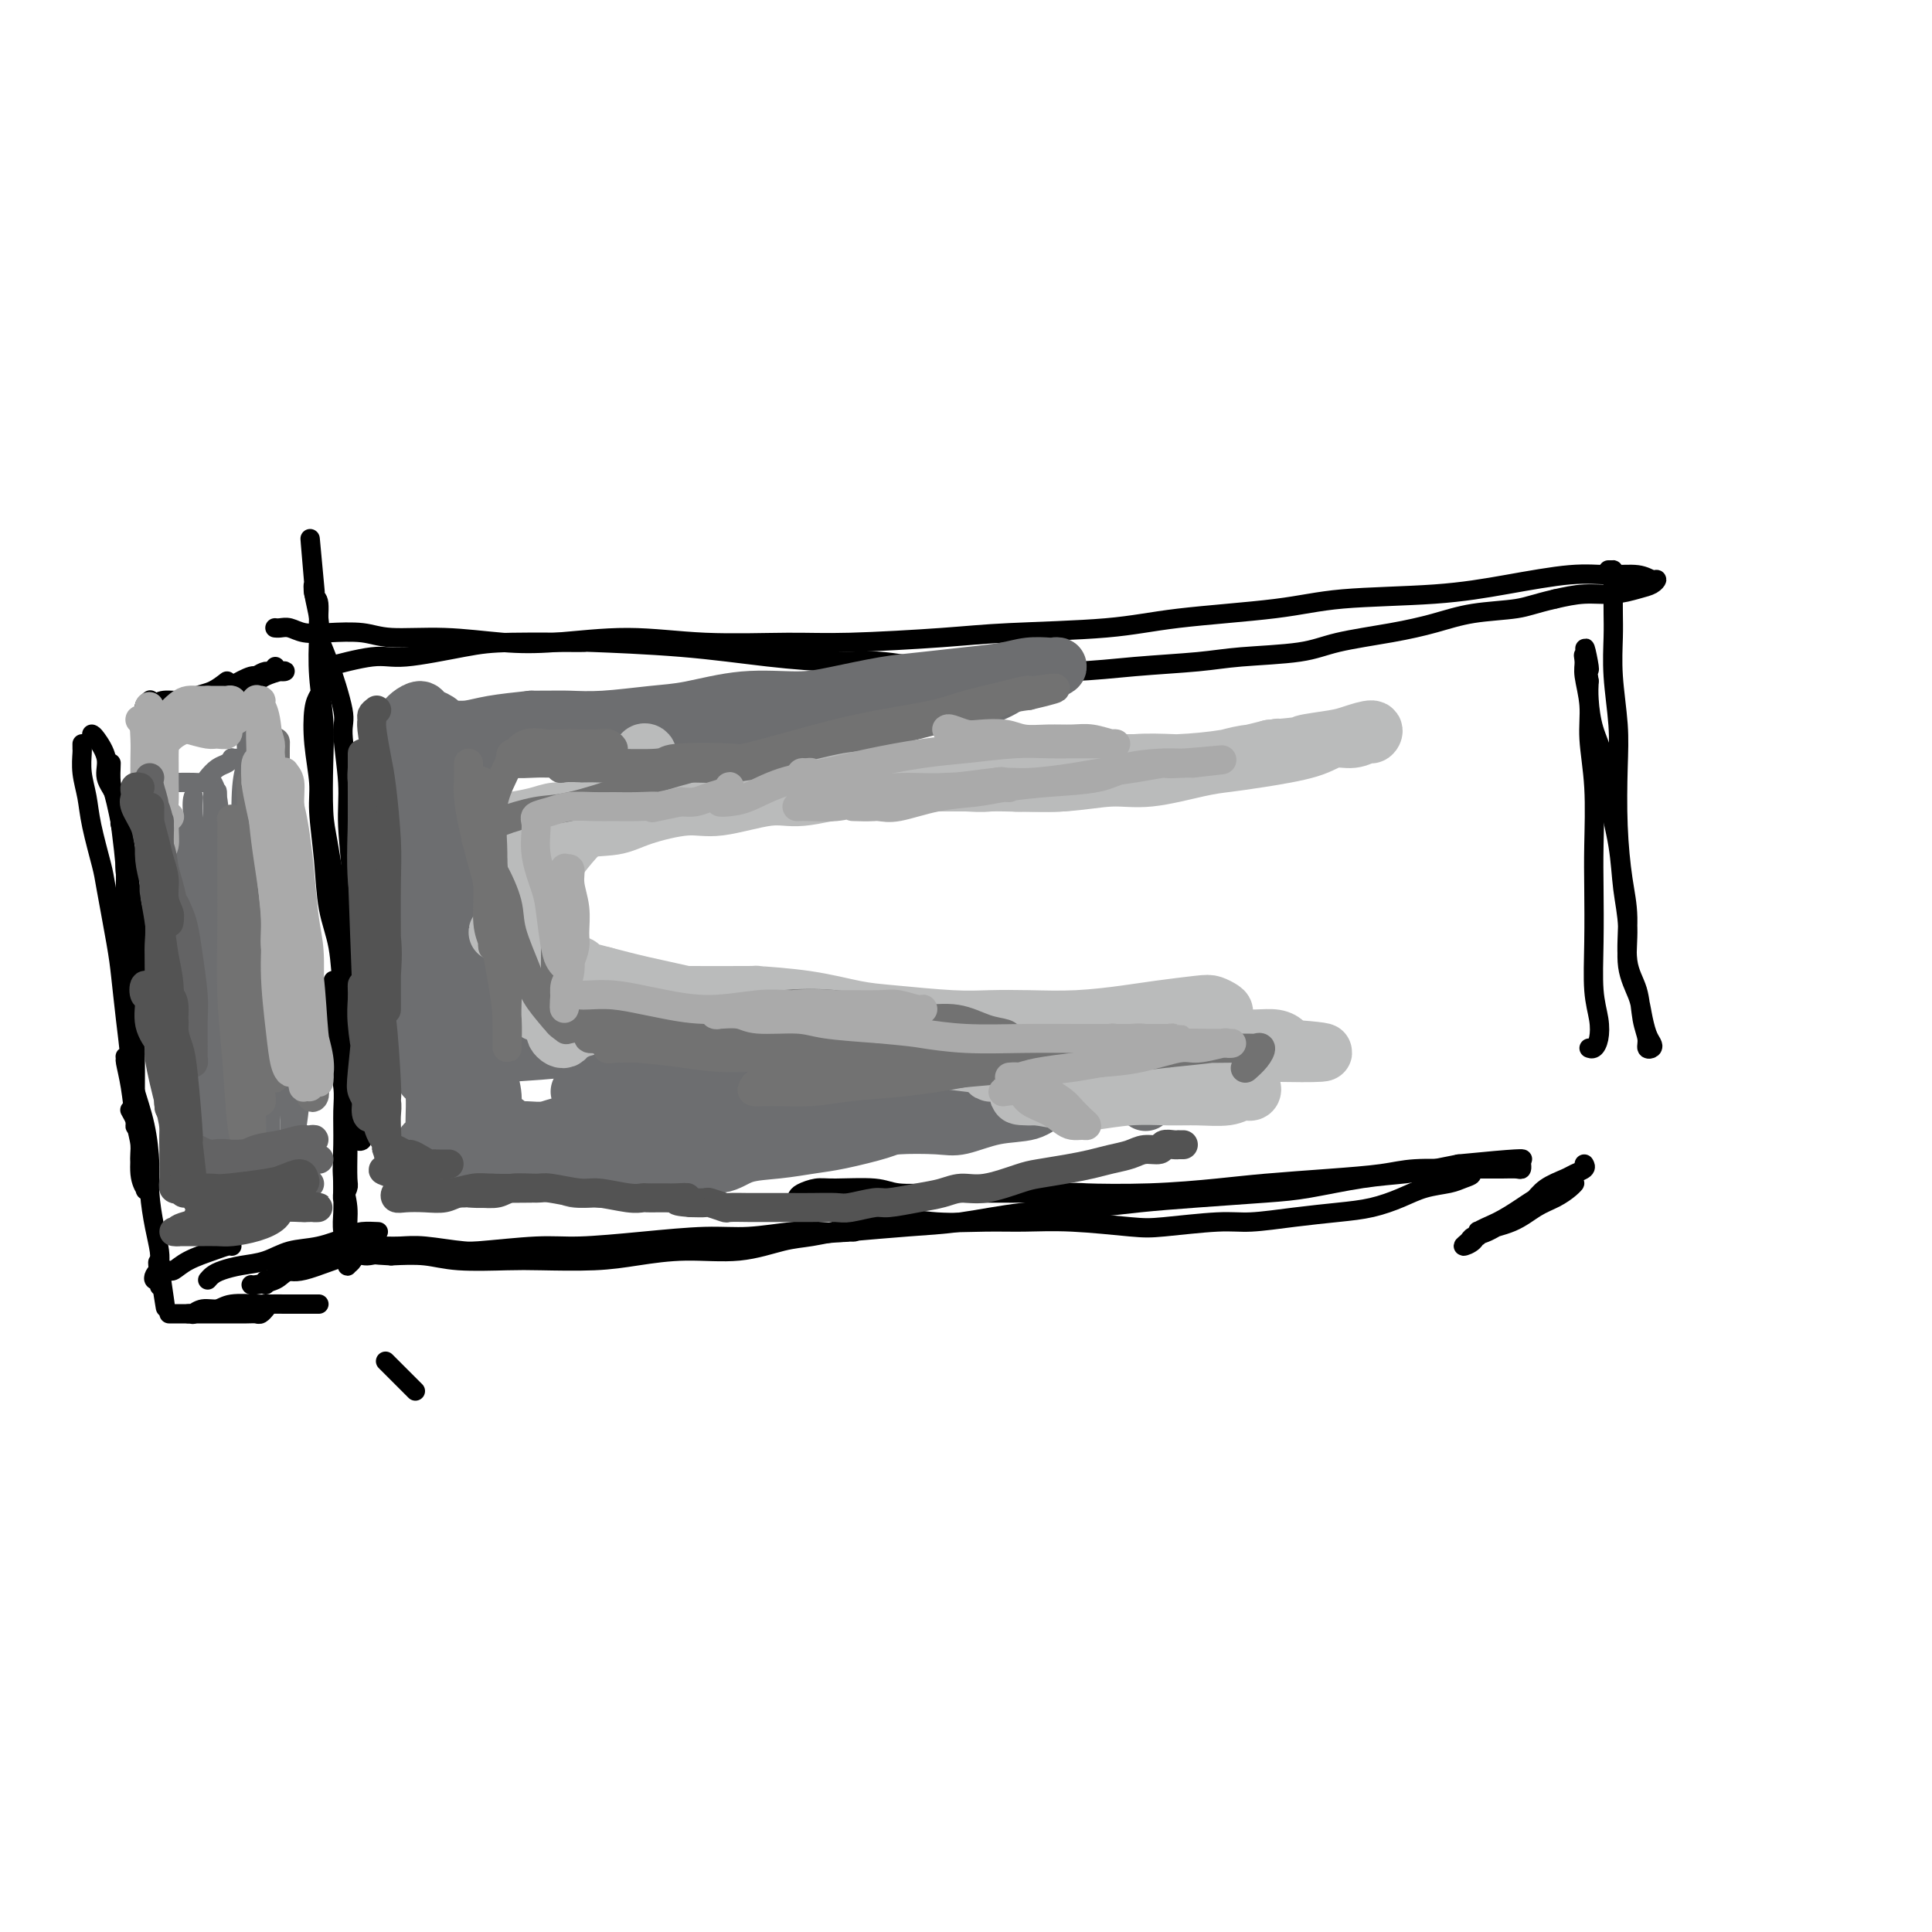 <svg viewBox='0 0 400 400' version='1.1' xmlns='http://www.w3.org/2000/svg' xmlns:xlink='http://www.w3.org/1999/xlink'><g fill='none' stroke='#000000' stroke-width='4' stroke-linecap='round' stroke-linejoin='round'><path d='M66,144c-0.390,0.686 -0.781,1.372 -1,3c-0.219,1.628 -0.267,4.198 0,7c0.267,2.802 0.849,5.837 1,8c0.151,2.163 -0.129,3.453 0,6c0.129,2.547 0.665,6.351 1,10c0.335,3.649 0.467,7.145 1,10c0.533,2.855 1.466,5.070 2,8c0.534,2.930 0.669,6.574 1,10c0.331,3.426 0.858,6.634 1,9c0.142,2.366 -0.101,3.891 0,6c0.101,2.109 0.545,4.802 1,7c0.455,2.198 0.922,3.902 1,5c0.078,1.098 -0.232,1.590 0,2c0.232,0.410 1.005,0.737 1,1c-0.005,0.263 -0.789,0.461 -1,0c-0.211,-0.461 0.150,-1.580 0,-3c-0.150,-1.420 -0.810,-3.141 -1,-5c-0.190,-1.859 0.091,-3.855 0,-6c-0.091,-2.145 -0.553,-4.440 -1,-7c-0.447,-2.560 -0.880,-5.387 -1,-9c-0.120,-3.613 0.073,-8.014 0,-11c-0.073,-2.986 -0.411,-4.557 -1,-8c-0.589,-3.443 -1.430,-8.760 -2,-12c-0.570,-3.240 -0.871,-4.405 -1,-7c-0.129,-2.595 -0.086,-6.621 0,-10c0.086,-3.379 0.216,-6.110 0,-9c-0.216,-2.890 -0.776,-5.940 -1,-9c-0.224,-3.060 -0.112,-6.129 0,-8c0.112,-1.871 0.222,-2.542 0,-4c-0.222,-1.458 -0.778,-3.702 -1,-5c-0.222,-1.298 -0.111,-1.649 0,-2'/><path d='M65,121c-1.552,-18.048 -0.431,-5.668 0,-1c0.431,4.668 0.172,1.624 0,1c-0.172,-0.624 -0.259,1.170 0,2c0.259,0.830 0.863,0.694 1,2c0.137,1.306 -0.194,4.052 0,6c0.194,1.948 0.912,3.098 2,6c1.088,2.902 2.544,7.555 3,10c0.456,2.445 -0.088,2.682 0,5c0.088,2.318 0.809,6.718 1,10c0.191,3.282 -0.149,5.447 0,9c0.149,3.553 0.786,8.492 1,13c0.214,4.508 0.006,8.583 0,12c-0.006,3.417 0.191,6.176 0,10c-0.191,3.824 -0.769,8.711 -1,12c-0.231,3.289 -0.116,4.978 0,8c0.116,3.022 0.231,7.377 0,10c-0.231,2.623 -0.808,3.513 -1,5c-0.192,1.487 0.001,3.571 0,5c-0.001,1.429 -0.196,2.203 0,2c0.196,-0.203 0.785,-1.384 1,-2c0.215,-0.616 0.058,-0.666 0,-2c-0.058,-1.334 -0.017,-3.953 0,-5c0.017,-1.047 0.008,-0.524 0,0'/><path d='M57,130c-0.070,-0.008 -0.139,-0.016 0,0c0.139,0.016 0.487,0.056 1,0c0.513,-0.056 1.192,-0.207 2,0c0.808,0.207 1.747,0.773 3,1c1.253,0.227 2.821,0.117 5,0c2.179,-0.117 4.970,-0.240 7,0c2.030,0.240 3.299,0.844 6,1c2.701,0.156 6.835,-0.136 11,0c4.165,0.136 8.361,0.702 12,1c3.639,0.298 6.719,0.329 11,0c4.281,-0.329 9.762,-1.019 15,-1c5.238,0.019 10.233,0.748 16,1c5.767,0.252 12.307,0.027 17,0c4.693,-0.027 7.541,0.144 13,0c5.459,-0.144 13.531,-0.605 19,-1c5.469,-0.395 8.335,-0.726 14,-1c5.665,-0.274 14.130,-0.492 20,-1c5.870,-0.508 9.144,-1.304 15,-2c5.856,-0.696 14.294,-1.290 20,-2c5.706,-0.710 8.681,-1.535 14,-2c5.319,-0.465 12.982,-0.571 19,-1c6.018,-0.429 10.389,-1.183 15,-2c4.611,-0.817 9.460,-1.698 13,-2c3.540,-0.302 5.770,-0.025 8,0c2.230,0.025 4.461,-0.201 6,0c1.539,0.201 2.388,0.828 3,1c0.612,0.172 0.987,-0.112 1,0c0.013,0.112 -0.336,0.621 -1,1c-0.664,0.379 -1.642,0.627 -3,1c-1.358,0.373 -3.096,0.870 -5,1c-1.904,0.130 -3.972,-0.106 -6,0c-2.028,0.106 -4.014,0.553 -6,1'/><path d='M322,124c-4.462,1.037 -5.617,1.628 -8,2c-2.383,0.372 -5.996,0.523 -9,1c-3.004,0.477 -5.400,1.280 -8,2c-2.600,0.720 -5.402,1.359 -9,2c-3.598,0.641 -7.990,1.285 -11,2c-3.010,0.715 -4.636,1.502 -8,2c-3.364,0.498 -8.466,0.707 -12,1c-3.534,0.293 -5.501,0.669 -9,1c-3.499,0.331 -8.531,0.617 -13,1c-4.469,0.383 -8.376,0.863 -13,1c-4.624,0.137 -9.964,-0.071 -14,0c-4.036,0.071 -6.766,0.419 -11,0c-4.234,-0.419 -9.972,-1.605 -14,-2c-4.028,-0.395 -6.345,-0.001 -10,0c-3.655,0.001 -8.647,-0.393 -14,-1c-5.353,-0.607 -11.068,-1.429 -18,-2c-6.932,-0.571 -15.081,-0.891 -18,-1c-2.919,-0.109 -0.606,-0.007 -3,0c-2.394,0.007 -9.494,-0.082 -14,0c-4.506,0.082 -6.417,0.334 -10,1c-3.583,0.666 -8.837,1.746 -12,2c-3.163,0.254 -4.236,-0.316 -7,0c-2.764,0.316 -7.218,1.519 -9,2c-1.782,0.481 -0.891,0.241 0,0'/><path d='M69,203c-0.009,0.675 -0.017,1.350 0,2c0.017,0.650 0.061,1.275 0,2c-0.061,0.725 -0.227,1.549 0,3c0.227,1.451 0.846,3.530 1,5c0.154,1.470 -0.156,2.331 0,4c0.156,1.669 0.778,4.147 1,6c0.222,1.853 0.045,3.082 0,5c-0.045,1.918 0.044,4.523 0,7c-0.044,2.477 -0.221,4.824 0,7c0.221,2.176 0.840,4.180 1,6c0.160,1.820 -0.139,3.455 0,5c0.139,1.545 0.717,3.000 1,4c0.283,1.000 0.273,1.546 0,2c-0.273,0.454 -0.809,0.818 -1,1c-0.191,0.182 -0.037,0.184 0,0c0.037,-0.184 -0.043,-0.555 0,-1c0.043,-0.445 0.208,-0.966 0,-2c-0.208,-1.034 -0.788,-2.581 -1,-4c-0.212,-1.419 -0.057,-2.711 0,-4c0.057,-1.289 0.015,-2.575 0,-4c-0.015,-1.425 -0.004,-2.991 0,-4c0.004,-1.009 0.001,-1.462 0,-2c-0.001,-0.538 -0.000,-1.160 0,-2c0.000,-0.840 0.000,-1.899 0,-2c-0.000,-0.101 -0.000,0.756 0,1c0.000,0.244 0.000,-0.127 0,0c-0.000,0.127 -0.000,0.750 0,1c0.000,0.250 0.000,0.125 0,0'/><path d='M55,266c-0.095,-0.443 -0.190,-0.886 0,-1c0.190,-0.114 0.667,0.101 1,0c0.333,-0.101 0.524,-0.520 1,-1c0.476,-0.480 1.237,-1.022 2,-1c0.763,0.022 1.526,0.608 4,0c2.474,-0.608 6.657,-2.411 9,-3c2.343,-0.589 2.845,0.034 4,0c1.155,-0.034 2.963,-0.726 6,-1c3.037,-0.274 7.303,-0.129 10,0c2.697,0.129 3.825,0.241 7,0c3.175,-0.241 8.396,-0.834 12,-1c3.604,-0.166 5.590,0.095 9,0c3.410,-0.095 8.243,-0.548 13,-1c4.757,-0.452 9.436,-0.904 13,-1c3.564,-0.096 6.012,0.166 9,0c2.988,-0.166 6.515,-0.758 9,-1c2.485,-0.242 3.927,-0.132 6,0c2.073,0.132 4.775,0.287 6,0c1.225,-0.287 0.971,-1.018 1,-1c0.029,0.018 0.340,0.783 0,1c-0.340,0.217 -1.332,-0.114 -3,0c-1.668,0.114 -4.012,0.674 -6,1c-1.988,0.326 -3.621,0.417 -6,1c-2.379,0.583 -5.504,1.659 -9,2c-3.496,0.341 -7.364,-0.052 -11,0c-3.636,0.052 -7.041,0.551 -10,1c-2.959,0.449 -5.472,0.849 -9,1c-3.528,0.151 -8.073,0.054 -11,0c-2.927,-0.054 -4.238,-0.066 -7,0c-2.762,0.066 -6.974,0.210 -10,0c-3.026,-0.210 -4.864,-0.774 -7,-1c-2.136,-0.226 -4.568,-0.113 -7,0'/><path d='M81,260c-7.540,-0.377 -5.391,-0.819 -5,-1c0.391,-0.181 -0.977,-0.101 -2,0c-1.023,0.101 -1.702,0.223 -2,0c-0.298,-0.223 -0.215,-0.792 0,-1c0.215,-0.208 0.563,-0.057 1,0c0.437,0.057 0.962,0.019 2,0c1.038,-0.019 2.589,-0.019 4,0c1.411,0.019 2.683,0.058 4,0c1.317,-0.058 2.678,-0.212 5,0c2.322,0.212 5.604,0.790 8,1c2.396,0.210 3.908,0.052 6,0c2.092,-0.052 4.766,0.001 8,0c3.234,-0.001 7.027,-0.056 9,0c1.973,0.056 2.125,0.222 7,0c4.875,-0.222 14.473,-0.833 18,-1c3.527,-0.167 0.985,0.110 2,0c1.015,-0.110 5.588,-0.606 9,-1c3.412,-0.394 5.662,-0.687 9,-1c3.338,-0.313 7.765,-0.647 12,-1c4.235,-0.353 8.277,-0.724 12,-1c3.723,-0.276 7.128,-0.455 11,-1c3.872,-0.545 8.211,-1.456 13,-2c4.789,-0.544 10.029,-0.722 14,-1c3.971,-0.278 6.674,-0.656 10,-1c3.326,-0.344 7.277,-0.656 12,-1c4.723,-0.344 10.219,-0.722 14,-1c3.781,-0.278 5.847,-0.456 9,-1c3.153,-0.544 7.391,-1.455 11,-2c3.609,-0.545 6.587,-0.724 9,-1c2.413,-0.276 4.261,-0.650 6,-1c1.739,-0.350 3.370,-0.675 5,-1'/><path d='M302,241c24.888,-2.452 8.107,-0.080 2,1c-6.107,1.080 -1.542,0.870 0,1c1.542,0.130 0.060,0.602 -1,1c-1.060,0.398 -1.697,0.723 -3,1c-1.303,0.277 -3.271,0.508 -5,1c-1.729,0.492 -3.217,1.246 -5,2c-1.783,0.754 -3.860,1.507 -6,2c-2.140,0.493 -4.344,0.724 -7,1c-2.656,0.276 -5.764,0.597 -9,1c-3.236,0.403 -6.599,0.889 -9,1c-2.401,0.111 -3.841,-0.152 -7,0c-3.159,0.152 -8.038,0.720 -11,1c-2.962,0.280 -4.007,0.272 -7,0c-2.993,-0.272 -7.933,-0.809 -12,-1c-4.067,-0.191 -7.261,-0.036 -10,0c-2.739,0.036 -5.021,-0.046 -8,0c-2.979,0.046 -6.654,0.220 -10,0c-3.346,-0.220 -6.364,-0.832 -9,-1c-2.636,-0.168 -4.889,0.110 -7,0c-2.111,-0.110 -4.081,-0.607 -6,-1c-1.919,-0.393 -3.787,-0.684 -5,-1c-1.213,-0.316 -1.771,-0.659 -2,-1c-0.229,-0.341 -0.129,-0.681 0,-1c0.129,-0.319 0.289,-0.618 1,-1c0.711,-0.382 1.975,-0.849 3,-1c1.025,-0.151 1.813,0.012 4,0c2.187,-0.012 5.774,-0.199 8,0c2.226,0.199 3.092,0.785 5,1c1.908,0.215 4.860,0.058 8,0c3.140,-0.058 6.469,-0.017 10,0c3.531,0.017 7.266,0.008 11,0'/><path d='M215,247c9.407,-0.168 7.925,-0.086 10,0c2.075,0.086 7.705,0.178 13,0c5.295,-0.178 10.253,-0.626 14,-1c3.747,-0.374 6.284,-0.675 10,-1c3.716,-0.325 8.611,-0.676 13,-1c4.389,-0.324 8.270,-0.623 11,-1c2.730,-0.377 4.307,-0.833 7,-1c2.693,-0.167 6.501,-0.044 9,0c2.499,0.044 3.689,0.008 5,0c1.311,-0.008 2.744,0.012 4,0c1.256,-0.012 2.337,-0.055 3,0c0.663,0.055 0.909,0.207 1,0c0.091,-0.207 0.026,-0.773 0,-1c-0.026,-0.227 -0.013,-0.113 0,0'/><path d='M333,118c0.423,0.005 0.845,0.009 1,0c0.155,-0.009 0.042,-0.032 0,0c-0.042,0.032 -0.012,0.118 0,1c0.012,0.882 0.007,2.561 0,4c-0.007,1.439 -0.016,2.637 0,4c0.016,1.363 0.056,2.891 0,5c-0.056,2.109 -0.209,4.800 0,8c0.209,3.200 0.778,6.911 1,10c0.222,3.089 0.096,5.557 0,9c-0.096,3.443 -0.163,7.861 0,12c0.163,4.139 0.554,8.000 1,11c0.446,3.000 0.947,5.139 1,8c0.053,2.861 -0.340,6.445 0,9c0.340,2.555 1.415,4.083 2,6c0.585,1.917 0.679,4.224 1,6c0.321,1.776 0.868,3.022 1,4c0.132,0.978 -0.150,1.690 0,2c0.150,0.310 0.732,0.220 1,0c0.268,-0.220 0.222,-0.569 0,-1c-0.222,-0.431 -0.619,-0.945 -1,-2c-0.381,-1.055 -0.746,-2.652 -1,-4c-0.254,-1.348 -0.396,-2.446 -1,-4c-0.604,-1.554 -1.672,-3.564 -2,-6c-0.328,-2.436 0.082,-5.298 0,-8c-0.082,-2.702 -0.655,-5.246 -1,-8c-0.345,-2.754 -0.460,-5.720 -1,-9c-0.540,-3.280 -1.504,-6.873 -2,-10c-0.496,-3.127 -0.525,-5.787 -1,-8c-0.475,-2.213 -1.397,-3.981 -2,-6c-0.603,-2.019 -0.887,-4.291 -1,-6c-0.113,-1.709 -0.057,-2.854 0,-4'/><path d='M329,141c-1.794,-11.997 -0.281,-4.991 0,-3c0.281,1.991 -0.672,-1.035 -1,-2c-0.328,-0.965 -0.032,0.129 0,1c0.032,0.871 -0.202,1.518 0,3c0.202,1.482 0.839,3.798 1,6c0.161,2.202 -0.153,4.290 0,7c0.153,2.710 0.772,6.044 1,10c0.228,3.956 0.065,8.536 0,12c-0.065,3.464 -0.031,5.813 0,9c0.031,3.187 0.058,7.212 0,11c-0.058,3.788 -0.201,7.341 0,10c0.201,2.659 0.747,4.425 1,6c0.253,1.575 0.212,2.958 0,4c-0.212,1.042 -0.596,1.742 -1,2c-0.404,0.258 -0.830,0.074 -1,0c-0.170,-0.074 -0.085,-0.037 0,0'/><path d='M57,138c-0.354,0.441 -0.707,0.881 -1,1c-0.293,0.119 -0.525,-0.084 -1,0c-0.475,0.084 -1.191,0.456 -2,1c-0.809,0.544 -1.710,1.261 -3,2c-1.290,0.739 -2.969,1.501 -4,2c-1.031,0.499 -1.414,0.737 -2,1c-0.586,0.263 -1.376,0.552 -2,1c-0.624,0.448 -1.082,1.057 -1,1c0.082,-0.057 0.705,-0.778 1,-1c0.295,-0.222 0.262,0.057 1,0c0.738,-0.057 2.246,-0.450 3,-1c0.754,-0.550 0.753,-1.258 2,-2c1.247,-0.742 3.742,-1.519 5,-2c1.258,-0.481 1.278,-0.666 2,-1c0.722,-0.334 2.145,-0.817 3,-1c0.855,-0.183 1.143,-0.065 1,0c-0.143,0.065 -0.716,0.075 -1,0c-0.284,-0.075 -0.278,-0.237 -1,0c-0.722,0.237 -2.170,0.874 -3,1c-0.830,0.126 -1.040,-0.260 -2,0c-0.960,0.260 -2.670,1.166 -4,2c-1.330,0.834 -2.279,1.597 -4,2c-1.721,0.403 -4.213,0.445 -6,1c-1.787,0.555 -2.867,1.623 -4,2c-1.133,0.377 -2.317,0.062 -3,0c-0.683,-0.062 -0.863,0.128 -1,0c-0.137,-0.128 -0.229,-0.573 0,-1c0.229,-0.427 0.780,-0.836 1,-1c0.220,-0.164 0.110,-0.082 0,0'/><path d='M47,141c-0.990,0.764 -1.980,1.528 -3,2c-1.020,0.472 -2.071,0.652 -3,1c-0.929,0.348 -1.738,0.864 -3,1c-1.262,0.136 -2.977,-0.108 -4,0c-1.023,0.108 -1.352,0.568 -2,1c-0.648,0.432 -1.614,0.838 -2,1c-0.386,0.162 -0.193,0.081 0,0'/><path d='M23,158c-0.059,1.494 -0.118,2.988 0,4c0.118,1.012 0.413,1.541 1,4c0.587,2.459 1.468,6.848 2,10c0.532,3.152 0.717,5.065 1,8c0.283,2.935 0.663,6.890 1,10c0.337,3.110 0.629,5.376 1,7c0.371,1.624 0.820,2.607 1,3c0.180,0.393 0.090,0.197 0,0'/><path d='M25,171c-0.127,-0.475 -0.253,-0.951 0,0c0.253,0.951 0.887,3.328 1,5c0.113,1.672 -0.293,2.641 0,5c0.293,2.359 1.284,6.110 2,9c0.716,2.890 1.155,4.920 2,8c0.845,3.080 2.096,7.210 3,11c0.904,3.790 1.462,7.241 2,10c0.538,2.759 1.057,4.827 2,7c0.943,2.173 2.310,4.450 3,7c0.690,2.550 0.702,5.371 1,7c0.298,1.629 0.881,2.066 1,3c0.119,0.934 -0.225,2.365 0,3c0.225,0.635 1.018,0.475 1,0c-0.018,-0.475 -0.848,-1.263 -1,-2c-0.152,-0.737 0.373,-1.421 0,-3c-0.373,-1.579 -1.643,-4.052 -2,-6c-0.357,-1.948 0.200,-3.370 0,-5c-0.200,-1.630 -1.158,-3.468 -2,-6c-0.842,-2.532 -1.569,-5.757 -2,-8c-0.431,-2.243 -0.565,-3.503 -1,-5c-0.435,-1.497 -1.171,-3.232 -2,-5c-0.829,-1.768 -1.751,-3.570 -2,-5c-0.249,-1.430 0.174,-2.487 0,-3c-0.174,-0.513 -0.944,-0.482 -1,0c-0.056,0.482 0.604,1.415 1,3c0.396,1.585 0.530,3.823 1,6c0.470,2.177 1.278,4.294 2,7c0.722,2.706 1.359,6.001 2,9c0.641,2.999 1.285,5.701 2,8c0.715,2.299 1.500,4.196 2,6c0.500,1.804 0.714,3.515 1,5c0.286,1.485 0.643,2.742 1,4'/><path d='M42,246c2.861,12.100 1.513,4.849 1,2c-0.513,-2.849 -0.193,-1.296 0,-1c0.193,0.296 0.258,-0.665 0,-1c-0.258,-0.335 -0.840,-0.043 -1,0c-0.160,0.043 0.102,-0.162 0,-1c-0.102,-0.838 -0.567,-2.309 -1,-3c-0.433,-0.691 -0.834,-0.602 -1,-1c-0.166,-0.398 -0.096,-1.282 0,-2c0.096,-0.718 0.218,-1.270 0,-2c-0.218,-0.730 -0.777,-1.637 -1,-2c-0.223,-0.363 -0.112,-0.181 0,0'/><path d='M19,152c0.181,0.067 0.363,0.133 1,1c0.637,0.867 1.730,2.534 2,4c0.270,1.466 -0.284,2.732 0,4c0.284,1.268 1.404,2.540 2,4c0.596,1.460 0.667,3.109 1,6c0.333,2.891 0.926,7.023 1,10c0.074,2.977 -0.373,4.798 0,8c0.373,3.202 1.564,7.784 2,11c0.436,3.216 0.117,5.065 0,8c-0.117,2.935 -0.032,6.955 0,10c0.032,3.045 0.009,5.115 0,7c-0.009,1.885 -0.006,3.583 0,5c0.006,1.417 0.015,2.551 0,3c-0.015,0.449 -0.056,0.213 0,0c0.056,-0.213 0.207,-0.404 0,-1c-0.207,-0.596 -0.774,-1.599 -1,-2c-0.226,-0.401 -0.113,-0.201 0,0'/><path d='M17,154c-0.007,0.399 -0.014,0.798 0,1c0.014,0.202 0.049,0.208 0,1c-0.049,0.792 -0.183,2.372 0,4c0.183,1.628 0.683,3.306 1,5c0.317,1.694 0.452,3.404 1,6c0.548,2.596 1.509,6.078 2,8c0.491,1.922 0.513,2.283 1,5c0.487,2.717 1.440,7.791 2,11c0.560,3.209 0.729,4.554 1,7c0.271,2.446 0.646,5.992 1,9c0.354,3.008 0.687,5.479 1,9c0.313,3.521 0.605,8.091 1,11c0.395,2.909 0.891,4.157 1,6c0.109,1.843 -0.171,4.282 0,6c0.171,1.718 0.793,2.715 1,3c0.207,0.285 -0.000,-0.143 0,0c0.000,0.143 0.208,0.858 0,0c-0.208,-0.858 -0.830,-3.288 -1,-5c-0.170,-1.712 0.112,-2.707 0,-4c-0.112,-1.293 -0.619,-2.885 -1,-5c-0.381,-2.115 -0.635,-4.754 -1,-7c-0.365,-2.246 -0.842,-4.098 -1,-5c-0.158,-0.902 0.003,-0.853 0,-1c-0.003,-0.147 -0.168,-0.491 0,0c0.168,0.491 0.671,1.815 1,3c0.329,1.185 0.483,2.231 1,4c0.517,1.769 1.396,4.262 2,7c0.604,2.738 0.933,5.720 1,8c0.067,2.280 -0.126,3.859 0,6c0.126,2.141 0.572,4.846 1,7c0.428,2.154 0.836,3.758 1,5c0.164,1.242 0.082,2.121 0,3'/><path d='M33,262c2.474,16.834 0.659,4.918 0,1c-0.659,-3.918 -0.163,0.163 0,2c0.163,1.837 -0.006,1.431 0,1c0.006,-0.431 0.187,-0.886 0,-1c-0.187,-0.114 -0.740,0.113 -1,0c-0.260,-0.113 -0.225,-0.565 0,-1c0.225,-0.435 0.642,-0.855 1,-1c0.358,-0.145 0.658,-0.017 1,0c0.342,0.017 0.725,-0.076 1,0c0.275,0.076 0.442,0.322 1,0c0.558,-0.322 1.509,-1.210 3,-2c1.491,-0.790 3.523,-1.480 5,-2c1.477,-0.520 2.398,-0.871 3,-1c0.602,-0.129 0.886,-0.037 1,0c0.114,0.037 0.057,0.018 0,0'/><path d='M43,265c0.285,-0.336 0.570,-0.671 1,-1c0.430,-0.329 1.004,-0.650 2,-1c0.996,-0.350 2.413,-0.727 4,-1c1.587,-0.273 3.344,-0.441 5,-1c1.656,-0.559 3.211,-1.509 5,-2c1.789,-0.491 3.811,-0.524 6,-1c2.189,-0.476 4.546,-1.396 6,-2c1.454,-0.604 2.007,-0.893 3,-1c0.993,-0.107 2.427,-0.030 3,0c0.573,0.030 0.287,0.015 0,0'/><path d='M73,257c-0.981,0.665 -1.962,1.331 -3,2c-1.038,0.669 -2.135,1.342 -4,2c-1.865,0.658 -4.500,1.301 -6,2c-1.500,0.699 -1.866,1.456 -3,2c-1.134,0.544 -3.036,0.877 -4,1c-0.964,0.123 -0.990,0.035 -1,0c-0.010,-0.035 -0.005,-0.018 0,0'/><path d='M328,241c0.193,0.329 0.387,0.657 0,1c-0.387,0.343 -1.354,0.699 -2,1c-0.646,0.301 -0.970,0.546 -2,1c-1.030,0.454 -2.766,1.116 -4,2c-1.234,0.884 -1.965,1.991 -3,3c-1.035,1.009 -2.374,1.921 -4,3c-1.626,1.079 -3.539,2.326 -5,3c-1.461,0.674 -2.470,0.777 -3,1c-0.530,0.223 -0.583,0.566 -1,1c-0.417,0.434 -1.200,0.958 -1,1c0.200,0.042 1.383,-0.397 2,-1c0.617,-0.603 0.669,-1.369 2,-2c1.331,-0.631 3.941,-1.126 6,-2c2.059,-0.874 3.567,-2.125 5,-3c1.433,-0.875 2.789,-1.373 4,-2c1.211,-0.627 2.275,-1.382 3,-2c0.725,-0.618 1.111,-1.099 1,-1c-0.111,0.099 -0.720,0.779 -1,1c-0.280,0.221 -0.230,-0.015 -1,0c-0.770,0.015 -2.360,0.282 -4,1c-1.640,0.718 -3.329,1.887 -5,3c-1.671,1.113 -3.323,2.168 -5,3c-1.677,0.832 -3.377,1.439 -4,2c-0.623,0.561 -0.168,1.074 0,1c0.168,-0.074 0.048,-0.735 0,-1c-0.048,-0.265 -0.024,-0.132 0,0'/><path d='M86,288c-0.679,-0.679 -1.357,-1.357 -2,-2c-0.643,-0.643 -1.250,-1.250 -2,-2c-0.750,-0.750 -1.643,-1.643 -2,-2c-0.357,-0.357 -0.179,-0.179 0,0'/><path d='M35,272c0.610,0.000 1.220,0.000 2,0c0.780,-0.000 1.729,-0.000 3,0c1.271,0.000 2.865,0.001 4,0c1.135,-0.001 1.810,-0.004 3,0c1.190,0.004 2.893,0.015 4,0c1.107,-0.015 1.616,-0.056 2,0c0.384,0.056 0.642,0.207 1,0c0.358,-0.207 0.817,-0.774 1,-1c0.183,-0.226 0.092,-0.113 0,0'/><path d='M39,272c0.463,-0.033 0.925,-0.065 1,0c0.075,0.065 -0.239,0.228 0,0c0.239,-0.228 1.030,-0.846 2,-1c0.970,-0.154 2.120,0.155 3,0c0.880,-0.155 1.491,-0.774 3,-1c1.509,-0.226 3.917,-0.061 5,0c1.083,0.061 0.841,0.016 2,0c1.159,-0.016 3.718,-0.004 5,0c1.282,0.004 1.285,0.001 2,0c0.715,-0.001 2.140,-0.000 3,0c0.860,0.000 1.155,0.000 1,0c-0.155,-0.000 -0.758,-0.000 -1,0c-0.242,0.000 -0.121,0.000 0,0'/></g>
<g fill='none' stroke='#6D6E70' stroke-width='4' stroke-linecap='round' stroke-linejoin='round'><path d='M49,157c-0.441,0.026 -0.881,0.052 -1,0c-0.119,-0.052 0.085,-0.182 0,0c-0.085,0.182 -0.458,0.676 -1,1c-0.542,0.324 -1.252,0.479 -2,1c-0.748,0.521 -1.534,1.407 -2,2c-0.466,0.593 -0.611,0.891 -1,1c-0.389,0.109 -1.021,0.029 -2,0c-0.979,-0.029 -2.305,-0.007 -3,0c-0.695,0.007 -0.760,0.001 -1,0c-0.240,-0.001 -0.653,0.005 -1,0c-0.347,-0.005 -0.626,-0.022 -1,0c-0.374,0.022 -0.843,0.082 -1,0c-0.157,-0.082 -0.000,-0.306 0,0c0.000,0.306 -0.155,1.141 0,2c0.155,0.859 0.620,1.742 1,3c0.380,1.258 0.676,2.892 1,5c0.324,2.108 0.675,4.692 1,7c0.325,2.308 0.623,4.342 1,6c0.377,1.658 0.831,2.941 1,4c0.169,1.059 0.051,1.894 0,2c-0.051,0.106 -0.036,-0.515 0,-1c0.036,-0.485 0.093,-0.833 0,-2c-0.093,-1.167 -0.335,-3.155 -1,-5c-0.665,-1.845 -1.752,-3.549 -2,-5c-0.248,-1.451 0.343,-2.649 0,-4c-0.343,-1.351 -1.620,-2.853 -2,-4c-0.380,-1.147 0.136,-1.937 0,-2c-0.136,-0.063 -0.923,0.602 -1,1c-0.077,0.398 0.557,0.529 1,2c0.443,1.471 0.696,4.281 1,6c0.304,1.719 0.658,2.348 1,4c0.342,1.652 0.671,4.326 1,7'/><path d='M36,188c0.536,4.894 0.877,4.130 1,5c0.123,0.870 0.030,3.376 0,5c-0.030,1.624 0.003,2.366 0,2c-0.003,-0.366 -0.042,-1.841 0,-3c0.042,-1.159 0.165,-2.002 0,-4c-0.165,-1.998 -0.618,-5.152 -1,-8c-0.382,-2.848 -0.695,-5.391 -1,-8c-0.305,-2.609 -0.604,-5.283 -1,-7c-0.396,-1.717 -0.889,-2.477 -1,-3c-0.111,-0.523 0.160,-0.810 0,-1c-0.160,-0.190 -0.751,-0.281 -1,1c-0.249,1.281 -0.155,3.936 0,6c0.155,2.064 0.371,3.537 1,6c0.629,2.463 1.670,5.916 2,9c0.330,3.084 -0.051,5.798 0,8c0.051,2.202 0.532,3.891 1,6c0.468,2.109 0.921,4.637 1,6c0.079,1.363 -0.216,1.559 0,1c0.216,-0.559 0.945,-1.875 1,-4c0.055,-2.125 -0.562,-5.060 -1,-7c-0.438,-1.940 -0.695,-2.883 -1,-5c-0.305,-2.117 -0.658,-5.406 -1,-8c-0.342,-2.594 -0.673,-4.493 -1,-6c-0.327,-1.507 -0.649,-2.624 -1,-4c-0.351,-1.376 -0.729,-3.013 -1,-3c-0.271,0.013 -0.434,1.676 0,3c0.434,1.324 1.464,2.308 2,5c0.536,2.692 0.577,7.093 1,10c0.423,2.907 1.229,4.321 2,7c0.771,2.679 1.506,6.623 2,10c0.494,3.377 0.747,6.189 1,9'/><path d='M40,216c1.309,8.233 1.081,4.315 1,3c-0.081,-1.315 -0.014,-0.027 0,-1c0.014,-0.973 -0.023,-4.208 0,-7c0.023,-2.792 0.108,-5.141 0,-8c-0.108,-2.859 -0.408,-6.229 -1,-10c-0.592,-3.771 -1.477,-7.944 -2,-11c-0.523,-3.056 -0.684,-4.996 -1,-7c-0.316,-2.004 -0.788,-4.071 -1,-5c-0.212,-0.929 -0.163,-0.720 0,0c0.163,0.720 0.440,1.952 1,4c0.560,2.048 1.403,4.912 2,8c0.597,3.088 0.949,6.399 1,9c0.051,2.601 -0.198,4.491 0,7c0.198,2.509 0.843,5.637 1,8c0.157,2.363 -0.175,3.961 0,4c0.175,0.039 0.856,-1.480 1,-3c0.144,-1.520 -0.249,-3.040 0,-6c0.249,-2.960 1.139,-7.359 1,-11c-0.139,-3.641 -1.307,-6.523 -2,-10c-0.693,-3.477 -0.911,-7.547 -1,-10c-0.089,-2.453 -0.049,-3.288 0,-4c0.049,-0.712 0.108,-1.300 0,-1c-0.108,0.300 -0.383,1.490 0,4c0.383,2.510 1.423,6.342 2,10c0.577,3.658 0.689,7.142 1,10c0.311,2.858 0.819,5.088 1,9c0.181,3.912 0.035,9.504 0,13c-0.035,3.496 0.042,4.896 0,6c-0.042,1.104 -0.204,1.913 0,1c0.204,-0.913 0.772,-3.546 1,-7c0.228,-3.454 0.114,-7.727 0,-12'/><path d='M45,199c0.215,-4.524 0.253,-6.835 0,-10c-0.253,-3.165 -0.797,-7.183 -1,-11c-0.203,-3.817 -0.066,-7.432 0,-10c0.066,-2.568 0.060,-4.090 0,-5c-0.060,-0.910 -0.175,-1.208 0,-1c0.175,0.208 0.639,0.920 1,3c0.361,2.080 0.619,5.526 1,9c0.381,3.474 0.887,6.975 1,10c0.113,3.025 -0.166,5.575 0,9c0.166,3.425 0.776,7.725 1,11c0.224,3.275 0.062,5.524 0,6c-0.062,0.476 -0.023,-0.820 0,-2c0.023,-1.180 0.030,-2.246 0,-5c-0.030,-2.754 -0.099,-7.198 0,-10c0.099,-2.802 0.364,-3.961 0,-7c-0.364,-3.039 -1.359,-7.958 -2,-11c-0.641,-3.042 -0.928,-4.206 -1,-6c-0.072,-1.794 0.072,-4.217 0,-5c-0.072,-0.783 -0.359,0.076 0,2c0.359,1.924 1.364,4.913 2,7c0.636,2.087 0.903,3.270 1,7c0.097,3.730 0.025,10.005 0,13c-0.025,2.995 -0.004,2.710 0,5c0.004,2.290 -0.009,7.154 0,10c0.009,2.846 0.041,3.674 0,4c-0.041,0.326 -0.155,0.149 0,-2c0.155,-2.149 0.580,-6.272 1,-10c0.420,-3.728 0.834,-7.061 1,-11c0.166,-3.939 0.083,-8.484 0,-13c-0.083,-4.516 -0.167,-9.005 0,-12c0.167,-2.995 0.583,-4.498 1,-6'/><path d='M51,158c0.420,-9.454 -0.031,-6.089 0,-4c0.031,2.089 0.543,2.900 1,4c0.457,1.100 0.859,2.487 1,5c0.141,2.513 0.023,6.153 0,10c-0.023,3.847 0.050,7.902 0,11c-0.050,3.098 -0.224,5.240 0,8c0.224,2.760 0.845,6.137 1,8c0.155,1.863 -0.157,2.210 0,2c0.157,-0.210 0.785,-0.979 1,-3c0.215,-2.021 0.019,-5.294 0,-8c-0.019,-2.706 0.139,-4.845 0,-8c-0.139,-3.155 -0.574,-7.326 -1,-10c-0.426,-2.674 -0.843,-3.851 -1,-6c-0.157,-2.149 -0.054,-5.270 0,-7c0.054,-1.730 0.058,-2.069 0,-2c-0.058,0.069 -0.177,0.547 0,2c0.177,1.453 0.651,3.881 1,7c0.349,3.119 0.572,6.928 1,11c0.428,4.072 1.061,8.405 1,12c-0.061,3.595 -0.816,6.452 -1,10c-0.184,3.548 0.203,7.788 0,10c-0.203,2.212 -0.996,2.397 -1,2c-0.004,-0.397 0.783,-1.377 1,-3c0.217,-1.623 -0.134,-3.891 0,-7c0.134,-3.109 0.754,-7.060 1,-11c0.246,-3.940 0.118,-7.869 0,-11c-0.118,-3.131 -0.225,-5.463 0,-8c0.225,-2.537 0.782,-5.278 1,-7c0.218,-1.722 0.097,-2.425 0,-3c-0.097,-0.575 -0.171,-1.021 0,0c0.171,1.021 0.585,3.511 1,6'/><path d='M58,168c0.381,3.030 0.834,7.606 1,11c0.166,3.394 0.045,5.607 0,9c-0.045,3.393 -0.012,7.968 0,13c0.012,5.032 0.004,10.523 0,13c-0.004,2.477 -0.005,1.942 0,2c0.005,0.058 0.015,0.709 0,-1c-0.015,-1.709 -0.056,-5.778 0,-9c0.056,-3.222 0.211,-5.595 0,-9c-0.211,-3.405 -0.786,-7.840 -1,-12c-0.214,-4.160 -0.067,-8.044 0,-11c0.067,-2.956 0.056,-4.982 0,-7c-0.056,-2.018 -0.155,-4.027 0,-5c0.155,-0.973 0.564,-0.910 1,0c0.436,0.910 0.897,2.668 1,5c0.103,2.332 -0.154,5.238 0,8c0.154,2.762 0.720,5.381 1,9c0.280,3.619 0.275,8.238 0,12c-0.275,3.762 -0.819,6.665 -1,10c-0.181,3.335 0.001,7.101 0,9c-0.001,1.899 -0.186,1.930 0,1c0.186,-0.930 0.743,-2.822 1,-5c0.257,-2.178 0.213,-4.642 0,-8c-0.213,-3.358 -0.594,-7.609 -1,-11c-0.406,-3.391 -0.838,-5.920 -1,-9c-0.162,-3.080 -0.054,-6.711 0,-9c0.054,-2.289 0.053,-3.237 0,-4c-0.053,-0.763 -0.158,-1.340 0,-1c0.158,0.340 0.578,1.596 1,4c0.422,2.404 0.844,5.955 1,9c0.156,3.045 0.044,5.584 0,9c-0.044,3.416 -0.022,7.708 0,12'/><path d='M61,203c0.088,7.383 -0.694,9.340 -1,12c-0.306,2.660 -0.138,6.022 0,8c0.138,1.978 0.244,2.571 0,2c-0.244,-0.571 -0.839,-2.308 -1,-4c-0.161,-1.692 0.111,-3.340 0,-6c-0.111,-2.660 -0.604,-6.332 -1,-10c-0.396,-3.668 -0.696,-7.332 -1,-10c-0.304,-2.668 -0.614,-4.341 -1,-6c-0.386,-1.659 -0.850,-3.304 -1,-4c-0.150,-0.696 0.012,-0.442 0,1c-0.012,1.442 -0.199,4.072 0,7c0.199,2.928 0.785,6.155 1,9c0.215,2.845 0.058,5.308 0,9c-0.058,3.692 -0.019,8.614 0,13c0.019,4.386 0.016,8.235 0,11c-0.016,2.765 -0.047,4.445 0,5c0.047,0.555 0.171,-0.017 0,-1c-0.171,-0.983 -0.638,-2.378 -1,-5c-0.362,-2.622 -0.620,-6.473 -1,-10c-0.380,-3.527 -0.882,-6.732 -1,-10c-0.118,-3.268 0.150,-6.599 0,-9c-0.150,-2.401 -0.716,-3.873 -1,-5c-0.284,-1.127 -0.286,-1.911 0,-2c0.286,-0.089 0.861,0.517 1,2c0.139,1.483 -0.159,3.843 0,6c0.159,2.157 0.775,4.111 1,7c0.225,2.889 0.060,6.713 0,11c-0.060,4.287 -0.016,9.036 0,12c0.016,2.964 0.004,4.144 0,5c-0.004,0.856 -0.001,1.387 0,0c0.001,-1.387 0.001,-4.694 0,-8'/><path d='M54,233c0.031,-2.593 0.110,-5.077 0,-8c-0.110,-2.923 -0.407,-6.285 -1,-10c-0.593,-3.715 -1.481,-7.783 -2,-11c-0.519,-3.217 -0.671,-5.585 -1,-7c-0.329,-1.415 -0.837,-1.879 -1,-2c-0.163,-0.121 0.019,0.102 0,2c-0.019,1.898 -0.239,5.472 0,9c0.239,3.528 0.935,7.009 1,11c0.065,3.991 -0.503,8.492 -1,12c-0.497,3.508 -0.922,6.022 -1,9c-0.078,2.978 0.191,6.420 0,8c-0.191,1.580 -0.844,1.298 -1,0c-0.156,-1.298 0.184,-3.611 0,-7c-0.184,-3.389 -0.890,-7.853 -1,-11c-0.110,-3.147 0.378,-4.977 0,-8c-0.378,-3.023 -1.621,-7.240 -2,-11c-0.379,-3.760 0.108,-7.064 0,-9c-0.108,-1.936 -0.809,-2.504 -1,-3c-0.191,-0.496 0.130,-0.919 0,-1c-0.130,-0.081 -0.711,0.180 -1,2c-0.289,1.820 -0.288,5.197 0,8c0.288,2.803 0.862,5.031 1,8c0.138,2.969 -0.159,6.679 0,11c0.159,4.321 0.775,9.252 1,12c0.225,2.748 0.057,3.313 0,4c-0.057,0.687 -0.005,1.496 0,1c0.005,-0.496 -0.037,-2.296 0,-5c0.037,-2.704 0.154,-6.312 0,-9c-0.154,-2.688 -0.580,-4.454 -1,-7c-0.420,-2.546 -0.834,-5.870 -1,-8c-0.166,-2.130 -0.083,-3.065 0,-4'/><path d='M42,209c-0.295,-5.290 -0.034,-2.516 0,-1c0.034,1.516 -0.159,1.772 0,3c0.159,1.228 0.672,3.426 1,6c0.328,2.574 0.472,5.524 1,9c0.528,3.476 1.441,7.478 2,10c0.559,2.522 0.765,3.565 1,6c0.235,2.435 0.499,6.263 1,8c0.501,1.737 1.237,1.383 2,1c0.763,-0.383 1.551,-0.795 2,-2c0.449,-1.205 0.558,-3.203 1,-6c0.442,-2.797 1.217,-6.392 2,-10c0.783,-3.608 1.572,-7.228 2,-11c0.428,-3.772 0.493,-7.696 1,-10c0.507,-2.304 1.456,-2.987 2,-4c0.544,-1.013 0.683,-2.354 1,-2c0.317,0.354 0.813,2.404 1,4c0.187,1.596 0.064,2.737 0,5c-0.064,2.263 -0.070,5.649 0,8c0.070,2.351 0.215,3.668 0,6c-0.215,2.332 -0.789,5.679 -1,8c-0.211,2.321 -0.059,3.617 0,4c0.059,0.383 0.026,-0.146 0,-1c-0.026,-0.854 -0.044,-2.033 0,-4c0.044,-1.967 0.151,-4.721 0,-8c-0.151,-3.279 -0.559,-7.083 -1,-10c-0.441,-2.917 -0.913,-4.947 -1,-7c-0.087,-2.053 0.211,-4.127 0,-5c-0.211,-0.873 -0.933,-0.543 -1,0c-0.067,0.543 0.520,1.300 1,3c0.480,1.700 0.851,4.343 1,7c0.149,2.657 0.074,5.329 0,8'/><path d='M60,224c0.155,4.009 0.042,5.030 0,7c-0.042,1.970 -0.014,4.889 0,7c0.014,2.111 0.015,3.416 0,3c-0.015,-0.416 -0.046,-2.551 0,-4c0.046,-1.449 0.167,-2.211 0,-5c-0.167,-2.789 -0.623,-7.606 -1,-12c-0.377,-4.394 -0.675,-8.364 -1,-12c-0.325,-3.636 -0.676,-6.936 -1,-11c-0.324,-4.064 -0.620,-8.892 -1,-13c-0.380,-4.108 -0.844,-7.495 -1,-9c-0.156,-1.505 -0.004,-1.128 0,-1c0.004,0.128 -0.139,0.008 0,2c0.139,1.992 0.559,6.096 1,9c0.441,2.904 0.903,4.609 1,8c0.097,3.391 -0.170,8.467 0,13c0.170,4.533 0.777,8.522 1,11c0.223,2.478 0.061,3.446 0,4c-0.061,0.554 -0.020,0.696 0,0c0.020,-0.696 0.019,-2.229 0,-5c-0.019,-2.771 -0.058,-6.780 0,-10c0.058,-3.220 0.212,-5.652 0,-9c-0.212,-3.348 -0.790,-7.613 -1,-12c-0.210,-4.387 -0.054,-8.897 0,-12c0.054,-3.103 0.004,-4.798 0,-6c-0.004,-1.202 0.036,-1.910 0,-2c-0.036,-0.090 -0.149,0.438 0,2c0.149,1.562 0.559,4.159 1,7c0.441,2.841 0.912,5.926 1,10c0.088,4.074 -0.207,9.135 0,13c0.207,3.865 0.916,6.533 1,10c0.084,3.467 -0.458,7.734 -1,12'/><path d='M59,219c0.308,9.213 0.079,6.247 0,5c-0.079,-1.247 -0.007,-0.774 0,-2c0.007,-1.226 -0.050,-4.151 0,-8c0.050,-3.849 0.209,-8.624 0,-12c-0.209,-3.376 -0.784,-5.355 -1,-9c-0.216,-3.645 -0.073,-8.956 0,-13c0.073,-4.044 0.075,-6.822 0,-9c-0.075,-2.178 -0.227,-3.758 0,-5c0.227,-1.242 0.831,-2.146 1,-2c0.169,0.146 -0.098,1.342 0,3c0.098,1.658 0.562,3.778 1,7c0.438,3.222 0.849,7.545 1,11c0.151,3.455 0.040,6.043 0,10c-0.040,3.957 -0.011,9.285 0,13c0.011,3.715 0.004,5.819 0,7c-0.004,1.181 -0.003,1.440 0,1c0.003,-0.440 0.010,-1.578 0,-4c-0.010,-2.422 -0.037,-6.129 0,-9c0.037,-2.871 0.137,-4.907 0,-8c-0.137,-3.093 -0.513,-7.244 -1,-11c-0.487,-3.756 -1.087,-7.116 -1,-9c0.087,-1.884 0.861,-2.291 1,-3c0.139,-0.709 -0.355,-1.721 0,-1c0.355,0.721 1.560,3.173 2,5c0.440,1.827 0.114,3.029 0,5c-0.114,1.971 -0.017,4.710 0,7c0.017,2.290 -0.047,4.129 0,6c0.047,1.871 0.205,3.773 0,5c-0.205,1.227 -0.773,1.779 -1,2c-0.227,0.221 -0.114,0.110 0,0'/></g>
<g fill='none' stroke='#6D6E70' stroke-width='12' stroke-linecap='round' stroke-linejoin='round'><path d='M84,159c0.000,-0.088 0.000,-0.177 0,0c-0.000,0.177 -0.001,0.619 0,1c0.001,0.381 0.004,0.700 0,1c-0.004,0.300 -0.015,0.580 0,2c0.015,1.420 0.057,3.980 0,6c-0.057,2.020 -0.211,3.501 0,6c0.211,2.499 0.788,6.015 1,9c0.212,2.985 0.058,5.439 0,8c-0.058,2.561 -0.019,5.229 0,7c0.019,1.771 0.019,2.646 0,3c-0.019,0.354 -0.057,0.188 0,0c0.057,-0.188 0.208,-0.397 0,-1c-0.208,-0.603 -0.774,-1.601 -1,-2c-0.226,-0.399 -0.113,-0.200 0,0'/><path d='M81,159c-0.000,0.328 -0.001,0.657 0,1c0.001,0.343 0.003,0.702 0,1c-0.003,0.298 -0.012,0.535 0,1c0.012,0.465 0.045,1.158 0,2c-0.045,0.842 -0.167,1.834 0,3c0.167,1.166 0.622,2.507 1,5c0.378,2.493 0.678,6.138 1,9c0.322,2.862 0.664,4.941 1,8c0.336,3.059 0.664,7.097 1,11c0.336,3.903 0.678,7.669 1,10c0.322,2.331 0.622,3.227 1,5c0.378,1.773 0.833,4.424 1,6c0.167,1.576 0.045,2.078 0,2c-0.045,-0.078 -0.013,-0.737 0,-1c0.013,-0.263 0.006,-0.132 0,0'/><path d='M85,185c-0.388,-0.040 -0.777,-0.079 -1,0c-0.223,0.079 -0.281,0.277 0,1c0.281,0.723 0.901,1.971 1,3c0.099,1.029 -0.323,1.841 0,4c0.323,2.159 1.392,5.667 2,9c0.608,3.333 0.755,6.490 1,9c0.245,2.510 0.587,4.372 1,7c0.413,2.628 0.895,6.021 1,9c0.105,2.979 -0.168,5.545 0,7c0.168,1.455 0.778,1.798 1,3c0.222,1.202 0.057,3.261 0,4c-0.057,0.739 -0.005,0.157 0,0c0.005,-0.157 -0.036,0.112 0,0c0.036,-0.112 0.149,-0.604 0,-1c-0.149,-0.396 -0.562,-0.696 -1,-1c-0.438,-0.304 -0.902,-0.614 -1,-1c-0.098,-0.386 0.169,-0.849 0,-1c-0.169,-0.151 -0.775,0.011 -1,0c-0.225,-0.011 -0.069,-0.196 0,0c0.069,0.196 0.050,0.773 0,1c-0.050,0.227 -0.131,0.103 0,0c0.131,-0.103 0.476,-0.185 1,0c0.524,0.185 1.228,0.638 2,1c0.772,0.362 1.612,0.633 2,1c0.388,0.367 0.324,0.830 1,1c0.676,0.170 2.093,0.045 3,0c0.907,-0.045 1.305,-0.012 2,0c0.695,0.012 1.687,0.003 3,0c1.313,-0.003 2.947,-0.001 4,0c1.053,0.001 1.527,0.000 2,0'/><path d='M108,241c3.316,0.525 2.105,0.337 2,0c-0.105,-0.337 0.895,-0.821 1,-1c0.105,-0.179 -0.684,-0.051 -1,0c-0.316,0.051 -0.158,0.026 0,0'/><path d='M97,238c0.173,-0.391 0.347,-0.782 0,-1c-0.347,-0.218 -1.214,-0.265 -2,0c-0.786,0.265 -1.491,0.840 -2,1c-0.509,0.160 -0.823,-0.097 -1,0c-0.177,0.097 -0.218,0.547 0,1c0.218,0.453 0.695,0.910 1,1c0.305,0.090 0.438,-0.187 1,0c0.562,0.187 1.554,0.838 3,1c1.446,0.162 3.347,-0.166 5,0c1.653,0.166 3.057,0.827 4,1c0.943,0.173 1.425,-0.140 3,0c1.575,0.140 4.242,0.733 6,1c1.758,0.267 2.607,0.209 4,0c1.393,-0.209 3.331,-0.568 6,-1c2.669,-0.432 6.068,-0.938 8,-1c1.932,-0.062 2.396,0.319 4,0c1.604,-0.319 4.348,-1.338 7,-2c2.652,-0.662 5.210,-0.966 7,-1c1.790,-0.034 2.810,0.201 4,0c1.190,-0.201 2.550,-0.840 4,-1c1.450,-0.160 2.991,0.157 4,0c1.009,-0.157 1.487,-0.788 2,-1c0.513,-0.212 1.063,-0.006 1,0c-0.063,0.006 -0.738,-0.188 -1,0c-0.262,0.188 -0.113,0.757 -1,1c-0.887,0.243 -2.812,0.160 -4,0c-1.188,-0.160 -1.639,-0.397 -3,0c-1.361,0.397 -3.633,1.430 -6,2c-2.367,0.570 -4.830,0.679 -7,1c-2.170,0.321 -4.046,0.856 -6,1c-1.954,0.144 -3.987,-0.102 -6,0c-2.013,0.102 -4.007,0.551 -6,1'/><path d='M126,242c-6.877,0.867 -4.071,0.035 -4,0c0.071,-0.035 -2.594,0.726 -4,1c-1.406,0.274 -1.555,0.059 -2,0c-0.445,-0.059 -1.188,0.038 -1,0c0.188,-0.038 1.306,-0.211 2,0c0.694,0.211 0.962,0.805 2,1c1.038,0.195 2.845,-0.008 4,0c1.155,0.008 1.659,0.228 3,0c1.341,-0.228 3.518,-0.905 5,-1c1.482,-0.095 2.270,0.392 4,0c1.730,-0.392 4.401,-1.663 7,-2c2.599,-0.337 5.124,0.262 7,0c1.876,-0.262 3.101,-1.383 5,-2c1.899,-0.617 4.471,-0.729 7,-1c2.529,-0.271 5.016,-0.700 7,-1c1.984,-0.300 3.466,-0.471 6,-1c2.534,-0.529 6.121,-1.417 8,-2c1.879,-0.583 2.050,-0.862 4,-1c1.950,-0.138 5.678,-0.135 8,0c2.322,0.135 3.237,0.403 5,0c1.763,-0.403 4.375,-1.478 7,-2c2.625,-0.522 5.263,-0.492 7,-1c1.737,-0.508 2.573,-1.554 4,-2c1.427,-0.446 3.447,-0.291 5,-1c1.553,-0.709 2.641,-2.281 4,-3c1.359,-0.719 2.988,-0.585 4,-1c1.012,-0.415 1.405,-1.379 2,-2c0.595,-0.621 1.391,-0.898 2,-1c0.609,-0.102 1.031,-0.029 1,0c-0.031,0.029 -0.516,0.015 -1,0'/><path d='M234,220c5.000,-1.828 -0.001,0.103 -2,1c-1.999,0.897 -0.995,0.761 -1,1c-0.005,0.239 -1.020,0.853 -2,1c-0.980,0.147 -1.926,-0.172 -3,0c-1.074,0.172 -2.277,0.835 -3,1c-0.723,0.165 -0.967,-0.167 -2,0c-1.033,0.167 -2.854,0.832 -4,1c-1.146,0.168 -1.617,-0.161 -3,0c-1.383,0.161 -3.677,0.813 -5,1c-1.323,0.187 -1.676,-0.091 -3,0c-1.324,0.091 -3.620,0.550 -6,1c-2.380,0.450 -4.846,0.891 -7,1c-2.154,0.109 -3.998,-0.115 -6,0c-2.002,0.115 -4.163,0.569 -7,1c-2.837,0.431 -6.352,0.837 -9,1c-2.648,0.163 -4.431,0.081 -7,0c-2.569,-0.081 -5.925,-0.161 -9,0c-3.075,0.161 -5.869,0.564 -9,1c-3.131,0.436 -6.598,0.905 -9,1c-2.402,0.095 -3.738,-0.185 -6,0c-2.262,0.185 -5.450,0.834 -8,1c-2.550,0.166 -4.462,-0.152 -6,0c-1.538,0.152 -2.703,0.774 -4,1c-1.297,0.226 -2.726,0.057 -4,0c-1.274,-0.057 -2.394,-0.001 -3,0c-0.606,0.001 -0.699,-0.051 -1,0c-0.301,0.051 -0.812,0.206 -1,0c-0.188,-0.206 -0.054,-0.773 0,-1c0.054,-0.227 0.027,-0.113 0,0'/><path d='M104,233c-13.990,0.820 -4.466,0.370 -1,0c3.466,-0.370 0.873,-0.660 0,-1c-0.873,-0.340 -0.026,-0.728 0,-1c0.026,-0.272 -0.769,-0.427 -1,-1c-0.231,-0.573 0.103,-1.564 0,-3c-0.103,-1.436 -0.644,-3.317 -1,-5c-0.356,-1.683 -0.529,-3.169 -1,-5c-0.471,-1.831 -1.240,-4.009 -2,-7c-0.760,-2.991 -1.510,-6.797 -2,-10c-0.490,-3.203 -0.719,-5.805 -1,-9c-0.281,-3.195 -0.613,-6.985 -1,-11c-0.387,-4.015 -0.827,-8.256 -1,-11c-0.173,-2.744 -0.078,-3.992 0,-6c0.078,-2.008 0.138,-4.777 0,-7c-0.138,-2.223 -0.474,-3.899 -1,-5c-0.526,-1.101 -1.241,-1.626 -2,-2c-0.759,-0.374 -1.562,-0.598 -2,-1c-0.438,-0.402 -0.509,-0.980 -1,-1c-0.491,-0.020 -1.400,0.520 -2,1c-0.600,0.480 -0.889,0.899 -1,1c-0.111,0.101 -0.042,-0.117 0,0c0.042,0.117 0.057,0.567 0,1c-0.057,0.433 -0.186,0.848 0,1c0.186,0.152 0.689,0.040 1,0c0.311,-0.040 0.431,-0.010 1,0c0.569,0.010 1.587,-0.000 2,0c0.413,0.000 0.221,0.011 1,0c0.779,-0.011 2.528,-0.044 4,0c1.472,0.044 2.665,0.166 4,0c1.335,-0.166 2.810,-0.619 5,-1c2.190,-0.381 5.095,-0.691 8,-1'/><path d='M110,149c5.547,-0.014 6.415,-0.050 8,0c1.585,0.050 3.889,0.186 7,0c3.111,-0.186 7.030,-0.693 10,-1c2.970,-0.307 4.992,-0.415 8,-1c3.008,-0.585 7.004,-1.648 11,-2c3.996,-0.352 7.994,0.008 11,0c3.006,-0.008 5.020,-0.383 8,-1c2.980,-0.617 6.925,-1.475 10,-2c3.075,-0.525 5.279,-0.715 8,-1c2.721,-0.285 5.957,-0.665 9,-1c3.043,-0.335 5.892,-0.627 8,-1c2.108,-0.373 3.475,-0.829 5,-1c1.525,-0.171 3.208,-0.056 4,0c0.792,0.056 0.692,0.055 1,0c0.308,-0.055 1.023,-0.162 1,0c-0.023,0.162 -0.786,0.593 -2,1c-1.214,0.407 -2.880,0.790 -4,1c-1.120,0.210 -1.693,0.246 -3,1c-1.307,0.754 -3.348,2.225 -6,3c-2.652,0.775 -5.914,0.852 -8,1c-2.086,0.148 -2.997,0.365 -5,1c-2.003,0.635 -5.098,1.687 -8,2c-2.902,0.313 -5.612,-0.113 -8,0c-2.388,0.113 -4.456,0.766 -7,1c-2.544,0.234 -5.566,0.050 -8,0c-2.434,-0.050 -4.281,0.032 -7,0c-2.719,-0.032 -6.309,-0.180 -9,0c-2.691,0.180 -4.484,0.687 -7,1c-2.516,0.313 -5.754,0.430 -9,1c-3.246,0.570 -6.499,1.591 -9,2c-2.501,0.409 -4.251,0.204 -6,0'/><path d='M113,153c-12.209,1.200 -7.733,1.701 -7,2c0.733,0.299 -2.277,0.395 -4,1c-1.723,0.605 -2.160,1.718 -3,2c-0.840,0.282 -2.082,-0.266 -3,0c-0.918,0.266 -1.513,1.348 -2,2c-0.487,0.652 -0.865,0.875 -1,1c-0.135,0.125 -0.026,0.153 0,1c0.026,0.847 -0.032,2.514 0,4c0.032,1.486 0.152,2.791 0,4c-0.152,1.209 -0.576,2.322 -1,4c-0.424,1.678 -0.847,3.923 -1,6c-0.153,2.077 -0.037,3.987 0,6c0.037,2.013 -0.005,4.128 0,7c0.005,2.872 0.058,6.502 0,9c-0.058,2.498 -0.226,3.866 0,6c0.226,2.134 0.845,5.035 1,7c0.155,1.965 -0.155,2.993 0,4c0.155,1.007 0.773,1.994 1,3c0.227,1.006 0.061,2.032 0,2c-0.061,-0.032 -0.016,-1.123 0,-2c0.016,-0.877 0.004,-1.542 0,-2c-0.004,-0.458 0.001,-0.711 0,-1c-0.001,-0.289 -0.006,-0.614 0,-1c0.006,-0.386 0.025,-0.832 0,-1c-0.025,-0.168 -0.092,-0.059 0,0c0.092,0.059 0.344,0.067 1,0c0.656,-0.067 1.715,-0.210 3,0c1.285,0.210 2.796,0.774 4,1c1.204,0.226 2.102,0.113 3,0'/><path d='M104,218c4.287,-0.072 11.506,-0.752 14,-1c2.494,-0.248 0.265,-0.064 2,0c1.735,0.064 7.436,0.006 11,0c3.564,-0.006 4.991,0.039 8,0c3.009,-0.039 7.600,-0.162 12,0c4.400,0.162 8.609,0.608 13,1c4.391,0.392 8.963,0.731 12,1c3.037,0.269 4.538,0.468 7,1c2.462,0.532 5.885,1.396 8,2c2.115,0.604 2.923,0.946 4,1c1.077,0.054 2.423,-0.182 3,0c0.577,0.182 0.386,0.781 0,1c-0.386,0.219 -0.965,0.059 -3,0c-2.035,-0.059 -5.525,-0.016 -8,0c-2.475,0.016 -3.935,0.004 -7,0c-3.065,-0.004 -7.736,-0.001 -12,0c-4.264,0.001 -8.122,0.000 -12,0c-3.878,-0.000 -7.775,-0.000 -10,0c-2.225,0.000 -2.779,0.000 -3,0c-0.221,-0.000 -0.111,-0.000 0,0'/><path d='M120,226c1.028,-0.415 2.056,-0.829 4,-1c1.944,-0.171 4.803,-0.098 7,0c2.197,0.098 3.732,0.223 7,0c3.268,-0.223 8.269,-0.792 12,-1c3.731,-0.208 6.190,-0.056 10,0c3.810,0.056 8.969,0.015 13,0c4.031,-0.015 6.932,-0.006 11,0c4.068,0.006 9.302,0.007 14,0c4.698,-0.007 8.860,-0.023 12,0c3.140,0.023 5.259,0.083 8,0c2.741,-0.083 6.106,-0.311 9,0c2.894,0.311 5.318,1.161 7,2c1.682,0.839 2.624,1.668 3,2c0.376,0.332 0.188,0.166 0,0'/></g>
<g fill='none' stroke='#BABBBB' stroke-width='12' stroke-linecap='round' stroke-linejoin='round'><path d='M223,158c-0.887,0.188 -1.775,0.376 -3,1c-1.225,0.624 -2.789,1.684 -4,2c-1.211,0.316 -2.069,-0.111 -4,0c-1.931,0.111 -4.936,0.762 -7,1c-2.064,0.238 -3.188,0.064 -5,0c-1.812,-0.064 -4.311,-0.017 -7,0c-2.689,0.017 -5.569,0.003 -8,0c-2.431,-0.003 -4.415,0.005 -7,0c-2.585,-0.005 -5.773,-0.023 -9,0c-3.227,0.023 -6.495,0.086 -9,0c-2.505,-0.086 -4.249,-0.320 -7,0c-2.751,0.320 -6.511,1.195 -10,2c-3.489,0.805 -6.707,1.539 -9,2c-2.293,0.461 -3.662,0.649 -6,1c-2.338,0.351 -5.644,0.865 -8,1c-2.356,0.135 -3.763,-0.109 -5,0c-1.237,0.109 -2.304,0.569 -4,1c-1.696,0.431 -4.022,0.832 -5,1c-0.978,0.168 -0.609,0.104 -1,0c-0.391,-0.104 -1.543,-0.248 -2,0c-0.457,0.248 -0.221,0.889 0,1c0.221,0.111 0.426,-0.309 1,0c0.574,0.309 1.517,1.347 2,2c0.483,0.653 0.508,0.922 1,2c0.492,1.078 1.452,2.967 2,5c0.548,2.033 0.683,4.211 1,6c0.317,1.789 0.817,3.189 1,5c0.183,1.811 0.049,4.032 0,6c-0.049,1.968 -0.013,3.684 0,5c0.013,1.316 0.004,2.233 0,3c-0.004,0.767 -0.002,1.383 0,2'/><path d='M111,207c0.310,4.448 0.085,2.068 0,1c-0.085,-1.068 -0.030,-0.826 0,-1c0.030,-0.174 0.035,-0.766 0,-1c-0.035,-0.234 -0.111,-0.112 0,0c0.111,0.112 0.408,0.212 1,0c0.592,-0.212 1.477,-0.736 2,-1c0.523,-0.264 0.683,-0.267 2,0c1.317,0.267 3.789,0.804 5,1c1.211,0.196 1.160,0.052 5,0c3.840,-0.052 11.569,-0.012 14,0c2.431,0.012 -0.438,-0.004 2,0c2.438,0.004 10.182,0.028 13,0c2.818,-0.028 0.709,-0.109 2,0c1.291,0.109 5.980,0.407 10,1c4.020,0.593 7.369,1.479 10,2c2.631,0.521 4.544,0.676 8,1c3.456,0.324 8.454,0.816 12,1c3.546,0.184 5.641,0.061 8,0c2.359,-0.061 4.982,-0.058 8,0c3.018,0.058 6.433,0.172 10,0c3.567,-0.172 7.288,-0.632 10,-1c2.712,-0.368 4.414,-0.646 7,-1c2.586,-0.354 6.055,-0.784 8,-1c1.945,-0.216 2.364,-0.217 3,0c0.636,0.217 1.488,0.652 2,1c0.512,0.348 0.684,0.609 0,1c-0.684,0.391 -2.223,0.913 -3,1c-0.777,0.087 -0.794,-0.261 -2,0c-1.206,0.261 -3.603,1.130 -6,2'/><path d='M242,213c-2.855,0.707 -4.492,0.974 -7,1c-2.508,0.026 -5.886,-0.189 -9,0c-3.114,0.189 -5.962,0.784 -9,1c-3.038,0.216 -6.265,0.054 -9,0c-2.735,-0.054 -4.977,0.000 -8,0c-3.023,-0.000 -6.826,-0.055 -11,0c-4.174,0.055 -8.721,0.221 -12,0c-3.279,-0.221 -5.292,-0.829 -8,-1c-2.708,-0.171 -6.112,0.094 -9,0c-2.888,-0.094 -5.261,-0.547 -7,-1c-1.739,-0.453 -2.843,-0.907 -4,-1c-1.157,-0.093 -2.367,0.174 -3,0c-0.633,-0.174 -0.690,-0.790 0,-1c0.690,-0.210 2.128,-0.015 3,0c0.872,0.015 1.177,-0.150 2,0c0.823,0.150 2.162,0.615 4,1c1.838,0.385 4.173,0.692 6,1c1.827,0.308 3.145,0.618 5,1c1.855,0.382 4.246,0.834 6,1c1.754,0.166 2.871,0.044 4,0c1.129,-0.044 2.268,-0.010 3,0c0.732,0.010 1.055,-0.004 1,0c-0.055,0.004 -0.489,0.024 -1,0c-0.511,-0.024 -1.101,-0.093 -2,0c-0.899,0.093 -2.109,0.348 -4,0c-1.891,-0.348 -4.464,-1.301 -7,-2c-2.536,-0.699 -5.036,-1.146 -8,-2c-2.964,-0.854 -6.392,-2.116 -9,-3c-2.608,-0.884 -4.394,-1.392 -7,-2c-2.606,-0.608 -6.030,-1.317 -9,-2c-2.970,-0.683 -5.485,-1.342 -8,-2'/><path d='M125,202c-9.171,-2.351 -5.098,-1.729 -5,-2c0.098,-0.271 -3.780,-1.436 -6,-2c-2.220,-0.564 -2.781,-0.529 -4,-1c-1.219,-0.471 -3.094,-1.450 -4,-2c-0.906,-0.550 -0.843,-0.670 -1,-1c-0.157,-0.330 -0.535,-0.868 -1,-1c-0.465,-0.132 -1.018,0.142 -1,0c0.018,-0.142 0.607,-0.699 1,-1c0.393,-0.301 0.591,-0.344 2,-2c1.409,-1.656 4.028,-4.924 5,-6c0.972,-1.076 0.298,0.042 1,-1c0.702,-1.042 2.780,-4.242 5,-7c2.220,-2.758 4.584,-5.072 6,-7c1.416,-1.928 1.886,-3.470 3,-5c1.114,-1.530 2.874,-3.048 4,-4c1.126,-0.952 1.619,-1.338 2,-2c0.381,-0.662 0.651,-1.600 1,-2c0.349,-0.400 0.776,-0.262 1,0c0.224,0.262 0.244,0.647 0,1c-0.244,0.353 -0.753,0.673 -1,1c-0.247,0.327 -0.233,0.661 0,1c0.233,0.339 0.685,0.683 1,1c0.315,0.317 0.491,0.608 1,1c0.509,0.392 1.349,0.886 2,1c0.651,0.114 1.111,-0.152 2,0c0.889,0.152 2.206,0.721 4,1c1.794,0.279 4.063,0.268 6,0c1.937,-0.268 3.540,-0.794 6,-1c2.460,-0.206 5.778,-0.094 8,0c2.222,0.094 3.349,0.170 6,0c2.651,-0.170 6.825,-0.585 11,-1'/><path d='M180,161c7.858,-0.552 9.002,-0.931 11,-1c1.998,-0.069 4.849,0.174 8,0c3.151,-0.174 6.603,-0.765 10,-1c3.397,-0.235 6.739,-0.115 10,0c3.261,0.115 6.440,0.224 9,0c2.560,-0.224 4.502,-0.782 7,-1c2.498,-0.218 5.554,-0.096 8,0c2.446,0.096 4.282,0.166 6,0c1.718,-0.166 3.319,-0.567 5,-1c1.681,-0.433 3.443,-0.896 5,-1c1.557,-0.104 2.909,0.152 4,0c1.091,-0.152 1.921,-0.712 2,-1c0.079,-0.288 -0.592,-0.303 -1,0c-0.408,0.303 -0.551,0.925 -1,1c-0.449,0.075 -1.204,-0.398 -3,0c-1.796,0.398 -4.634,1.666 -7,2c-2.366,0.334 -4.262,-0.264 -7,0c-2.738,0.264 -6.319,1.392 -10,2c-3.681,0.608 -7.462,0.696 -10,1c-2.538,0.304 -3.832,0.825 -6,1c-2.168,0.175 -5.208,0.006 -7,0c-1.792,-0.006 -2.334,0.152 -3,0c-0.666,-0.152 -1.455,-0.615 -1,-1c0.455,-0.385 2.153,-0.692 3,-1c0.847,-0.308 0.844,-0.618 2,-1c1.156,-0.382 3.471,-0.837 6,-1c2.529,-0.163 5.272,-0.035 8,0c2.728,0.035 5.443,-0.021 8,0c2.557,0.021 4.958,0.121 8,0c3.042,-0.121 6.726,-0.463 10,-1c3.274,-0.537 6.137,-1.268 9,-2'/><path d='M263,155c7.921,-0.641 6.224,-0.742 7,-1c0.776,-0.258 4.024,-0.673 6,-1c1.976,-0.327 2.679,-0.567 4,-1c1.321,-0.433 3.260,-1.060 4,-1c0.740,0.060 0.283,0.806 0,1c-0.283,0.194 -0.391,-0.166 -1,0c-0.609,0.166 -1.719,0.857 -3,1c-1.281,0.143 -2.732,-0.261 -4,0c-1.268,0.261 -2.354,1.188 -5,2c-2.646,0.812 -6.854,1.509 -10,2c-3.146,0.491 -5.230,0.776 -7,1c-1.770,0.224 -3.224,0.386 -6,1c-2.776,0.614 -6.873,1.681 -10,2c-3.127,0.319 -5.283,-0.111 -8,0c-2.717,0.111 -5.996,0.763 -10,1c-4.004,0.237 -8.734,0.057 -12,0c-3.266,-0.057 -5.067,0.007 -8,0c-2.933,-0.007 -6.997,-0.085 -11,0c-4.003,0.085 -7.945,0.333 -12,1c-4.055,0.667 -8.223,1.754 -11,2c-2.777,0.246 -4.165,-0.347 -7,0c-2.835,0.347 -7.118,1.635 -10,2c-2.882,0.365 -4.363,-0.191 -7,0c-2.637,0.191 -6.432,1.131 -9,2c-2.568,0.869 -3.911,1.669 -6,2c-2.089,0.331 -4.924,0.195 -7,1c-2.076,0.805 -3.393,2.553 -4,3c-0.607,0.447 -0.503,-0.406 -1,0c-0.497,0.406 -1.595,2.071 -2,3c-0.405,0.929 -0.116,1.123 0,2c0.116,0.877 0.058,2.439 0,4'/><path d='M113,184c0.222,1.701 0.777,2.952 1,5c0.223,2.048 0.112,4.891 0,7c-0.112,2.109 -0.227,3.482 0,5c0.227,1.518 0.796,3.181 1,5c0.204,1.819 0.044,3.795 0,5c-0.044,1.205 0.028,1.641 0,2c-0.028,0.359 -0.157,0.642 0,1c0.157,0.358 0.599,0.791 1,1c0.401,0.209 0.762,0.196 1,0c0.238,-0.196 0.354,-0.573 1,-1c0.646,-0.427 1.822,-0.903 2,-1c0.178,-0.097 -0.641,0.184 0,0c0.641,-0.184 2.742,-0.834 4,-1c1.258,-0.166 1.672,0.152 3,0c1.328,-0.152 3.571,-0.774 6,-1c2.429,-0.226 5.044,-0.058 7,0c1.956,0.058 3.254,0.004 6,0c2.746,-0.004 6.939,0.040 10,0c3.061,-0.040 4.990,-0.165 8,0c3.010,0.165 7.100,0.618 11,1c3.900,0.382 7.609,0.691 12,1c4.391,0.309 9.463,0.619 13,1c3.537,0.381 5.540,0.834 9,1c3.460,0.166 8.378,0.045 13,0c4.622,-0.045 8.946,-0.013 12,0c3.054,0.013 4.836,0.006 8,0c3.164,-0.006 7.710,-0.013 11,0c3.290,0.013 5.325,0.045 7,0c1.675,-0.045 2.989,-0.166 4,0c1.011,0.166 1.717,0.619 2,1c0.283,0.381 0.141,0.691 0,1'/><path d='M266,217c15.743,1.172 4.102,1.102 -1,1c-5.102,-0.102 -3.665,-0.235 -4,0c-0.335,0.235 -2.443,0.837 -5,1c-2.557,0.163 -5.562,-0.114 -9,0c-3.438,0.114 -7.308,0.619 -10,1c-2.692,0.381 -4.206,0.638 -7,1c-2.794,0.362 -6.869,0.830 -10,1c-3.131,0.170 -5.317,0.042 -7,0c-1.683,-0.042 -2.861,0.003 -4,0c-1.139,-0.003 -2.237,-0.055 -3,0c-0.763,0.055 -1.191,0.215 -1,0c0.191,-0.215 1.000,-0.806 2,-1c1.000,-0.194 2.192,0.008 3,0c0.808,-0.008 1.234,-0.227 3,0c1.766,0.227 4.872,0.898 7,1c2.128,0.102 3.278,-0.366 7,0c3.722,0.366 10.016,1.566 12,2c1.984,0.434 -0.341,0.101 1,0c1.341,-0.101 6.347,0.030 9,0c2.653,-0.030 2.954,-0.219 4,0c1.046,0.219 2.838,0.847 4,1c1.162,0.153 1.694,-0.169 2,0c0.306,0.169 0.385,0.830 0,1c-0.385,0.170 -1.233,-0.152 -2,0c-0.767,0.152 -1.454,0.776 -3,1c-1.546,0.224 -3.952,0.047 -6,0c-2.048,-0.047 -3.739,0.037 -6,0c-2.261,-0.037 -5.090,-0.196 -8,0c-2.910,0.196 -5.899,0.745 -8,1c-2.101,0.255 -3.315,0.216 -5,0c-1.685,-0.216 -3.843,-0.608 -6,-1'/><path d='M215,227c-6.926,0.131 -3.240,-0.541 -2,-1c1.240,-0.459 0.035,-0.704 0,-1c-0.035,-0.296 1.101,-0.644 2,-1c0.899,-0.356 1.561,-0.721 3,-1c1.439,-0.279 3.655,-0.471 6,-1c2.345,-0.529 4.819,-1.395 7,-2c2.181,-0.605 4.070,-0.948 6,-1c1.930,-0.052 3.902,0.186 7,0c3.098,-0.186 7.322,-0.796 9,-1c1.678,-0.204 0.808,-0.002 1,0c0.192,0.002 1.444,-0.197 2,0c0.556,0.197 0.414,0.789 0,1c-0.414,0.211 -1.102,0.042 -2,0c-0.898,-0.042 -2.007,0.045 -4,0c-1.993,-0.045 -4.871,-0.222 -7,0c-2.129,0.222 -3.508,0.841 -6,1c-2.492,0.159 -6.096,-0.143 -9,0c-2.904,0.143 -5.107,0.730 -8,1c-2.893,0.270 -6.474,0.223 -10,0c-3.526,-0.223 -6.996,-0.623 -10,-1c-3.004,-0.377 -5.543,-0.730 -9,-1c-3.457,-0.270 -7.831,-0.457 -12,-1c-4.169,-0.543 -8.133,-1.442 -11,-2c-2.867,-0.558 -4.639,-0.777 -8,-1c-3.361,-0.223 -8.312,-0.452 -12,-1c-3.688,-0.548 -6.112,-1.415 -8,-2c-1.888,-0.585 -3.239,-0.888 -4,-1c-0.761,-0.112 -0.932,-0.032 -1,0c-0.068,0.032 -0.034,0.016 0,0'/></g>
<g fill='none' stroke='#727272' stroke-width='6' stroke-linecap='round' stroke-linejoin='round'><path d='M56,178c-0.429,0.792 -0.858,1.584 -1,2c-0.142,0.416 0.003,0.455 0,1c-0.003,0.545 -0.153,1.596 0,3c0.153,1.404 0.609,3.160 1,5c0.391,1.840 0.717,3.764 1,6c0.283,2.236 0.524,4.782 1,7c0.476,2.218 1.186,4.107 2,6c0.814,1.893 1.732,3.791 2,5c0.268,1.209 -0.114,1.729 0,2c0.114,0.271 0.723,0.295 1,0c0.277,-0.295 0.220,-0.907 0,-2c-0.220,-1.093 -0.603,-2.668 -1,-4c-0.397,-1.332 -0.807,-2.423 -1,-4c-0.193,-1.577 -0.167,-3.640 -1,-6c-0.833,-2.360 -2.524,-5.015 -3,-7c-0.476,-1.985 0.265,-3.298 0,-5c-0.265,-1.702 -1.534,-3.791 -2,-5c-0.466,-1.209 -0.127,-1.537 0,-2c0.127,-0.463 0.042,-1.061 0,-1c-0.042,0.061 -0.042,0.782 0,1c0.042,0.218 0.124,-0.068 0,0c-0.124,0.068 -0.455,0.490 0,2c0.455,1.510 1.695,4.108 2,6c0.305,1.892 -0.325,3.077 0,5c0.325,1.923 1.604,4.584 2,7c0.396,2.416 -0.090,4.586 0,6c0.090,1.414 0.755,2.073 1,3c0.245,0.927 0.070,2.122 0,2c-0.070,-0.122 -0.035,-1.561 0,-3'/><path d='M60,208c0.760,3.289 0.162,-2.988 0,-6c-0.162,-3.012 0.114,-2.760 0,-5c-0.114,-2.240 -0.618,-6.973 -1,-10c-0.382,-3.027 -0.641,-4.347 -1,-7c-0.359,-2.653 -0.818,-6.639 -1,-9c-0.182,-2.361 -0.087,-3.098 0,-4c0.087,-0.902 0.166,-1.970 0,-2c-0.166,-0.030 -0.576,0.977 -1,1c-0.424,0.023 -0.861,-0.938 -1,1c-0.139,1.938 0.019,6.777 0,9c-0.019,2.223 -0.215,1.832 0,4c0.215,2.168 0.842,6.896 1,11c0.158,4.104 -0.154,7.586 0,11c0.154,3.414 0.773,6.761 1,9c0.227,2.239 0.060,3.370 0,4c-0.060,0.630 -0.014,0.758 0,1c0.014,0.242 -0.003,0.596 0,-1c0.003,-1.596 0.026,-5.144 0,-8c-0.026,-2.856 -0.102,-5.021 0,-7c0.102,-1.979 0.382,-3.771 0,-7c-0.382,-3.229 -1.427,-7.895 -2,-12c-0.573,-4.105 -0.676,-7.648 -1,-10c-0.324,-2.352 -0.871,-3.514 -1,-5c-0.129,-1.486 0.161,-3.296 0,-4c-0.161,-0.704 -0.771,-0.302 -1,0c-0.229,0.302 -0.075,0.503 0,2c0.075,1.497 0.073,4.291 0,7c-0.073,2.709 -0.215,5.334 0,9c0.215,3.666 0.789,8.371 1,13c0.211,4.629 0.060,9.180 0,13c-0.060,3.820 -0.030,6.910 0,10'/><path d='M53,216c-0.060,10.195 -0.211,8.683 0,9c0.211,0.317 0.785,2.461 1,3c0.215,0.539 0.070,-0.529 0,-2c-0.070,-1.471 -0.064,-3.345 0,-6c0.064,-2.655 0.186,-6.092 0,-9c-0.186,-2.908 -0.681,-5.287 -1,-8c-0.319,-2.713 -0.464,-5.758 -1,-11c-0.536,-5.242 -1.464,-12.679 -2,-16c-0.536,-3.321 -0.680,-2.526 -1,-3c-0.320,-0.474 -0.818,-2.217 -1,-3c-0.182,-0.783 -0.050,-0.605 0,0c0.050,0.605 0.016,1.638 0,4c-0.016,2.362 -0.016,6.052 0,9c0.016,2.948 0.047,5.153 0,9c-0.047,3.847 -0.171,9.337 0,14c0.171,4.663 0.638,8.499 1,13c0.362,4.501 0.619,9.669 1,13c0.381,3.331 0.886,4.827 1,6c0.114,1.173 -0.165,2.024 0,2c0.165,-0.024 0.773,-0.921 1,-3c0.227,-2.079 0.074,-5.338 0,-8c-0.074,-2.662 -0.070,-4.726 0,-8c0.070,-3.274 0.205,-7.757 0,-13c-0.205,-5.243 -0.748,-11.246 -1,-16c-0.252,-4.754 -0.211,-8.258 0,-12c0.211,-3.742 0.592,-7.722 1,-11c0.408,-3.278 0.841,-5.853 1,-7c0.159,-1.147 0.043,-0.864 0,-1c-0.043,-0.136 -0.011,-0.690 0,1c0.011,1.690 0.003,5.626 0,9c-0.003,3.374 -0.002,6.187 0,9'/><path d='M53,180c0.163,5.232 0.569,9.314 1,13c0.431,3.686 0.886,6.978 1,11c0.114,4.022 -0.113,8.773 0,12c0.113,3.227 0.566,4.929 1,6c0.434,1.071 0.848,1.511 1,1c0.152,-0.511 0.041,-1.974 0,-4c-0.041,-2.026 -0.011,-4.616 0,-8c0.011,-3.384 0.003,-7.561 0,-11c-0.003,-3.439 -0.001,-6.139 0,-9c0.001,-2.861 -0.000,-5.881 0,-9c0.000,-3.119 0.002,-6.336 0,-9c-0.002,-2.664 -0.009,-4.776 0,-6c0.009,-1.224 0.034,-1.561 0,0c-0.034,1.561 -0.125,5.019 0,8c0.125,2.981 0.467,5.486 1,9c0.533,3.514 1.257,8.039 2,13c0.743,4.961 1.506,10.358 2,14c0.494,3.642 0.718,5.528 1,8c0.282,2.472 0.622,5.528 1,7c0.378,1.472 0.794,1.360 1,1c0.206,-0.360 0.202,-0.966 0,-3c-0.202,-2.034 -0.603,-5.495 -1,-8c-0.397,-2.505 -0.790,-4.054 -1,-7c-0.210,-2.946 -0.238,-7.290 -1,-12c-0.762,-4.710 -2.257,-9.787 -3,-14c-0.743,-4.213 -0.735,-7.563 -1,-11c-0.265,-3.437 -0.803,-6.963 -1,-10c-0.197,-3.037 -0.053,-5.587 0,-7c0.053,-1.413 0.015,-1.689 0,-1c-0.015,0.689 -0.008,2.345 0,4'/><path d='M57,158c0.133,1.616 0.466,4.156 1,8c0.534,3.844 1.267,8.993 2,14c0.733,5.007 1.464,9.872 2,14c0.536,4.128 0.877,7.518 1,11c0.123,3.482 0.030,7.055 0,10c-0.030,2.945 0.005,5.260 0,3c-0.005,-2.260 -0.050,-9.097 0,-11c0.050,-1.903 0.196,1.126 0,-2c-0.196,-3.126 -0.732,-12.407 -1,-16c-0.268,-3.593 -0.268,-1.499 -1,-3c-0.732,-1.501 -2.196,-6.598 -3,-10c-0.804,-3.402 -0.947,-5.108 -1,-6c-0.053,-0.892 -0.015,-0.969 0,-1c0.015,-0.031 0.008,-0.015 0,0'/><path d='M97,158c-0.004,0.284 -0.009,0.568 0,1c0.009,0.432 0.031,1.011 0,2c-0.031,0.989 -0.114,2.389 0,4c0.114,1.611 0.427,3.432 1,6c0.573,2.568 1.407,5.881 2,8c0.593,2.119 0.943,3.044 1,5c0.057,1.956 -0.181,4.943 0,7c0.181,2.057 0.780,3.186 1,4c0.220,0.814 0.060,1.315 0,1c-0.060,-0.315 -0.019,-1.447 0,-2c0.019,-0.553 0.015,-0.528 0,-2c-0.015,-1.472 -0.042,-4.440 0,-7c0.042,-2.560 0.151,-4.712 0,-7c-0.151,-2.288 -0.563,-4.714 -1,-7c-0.437,-2.286 -0.899,-4.433 -1,-6c-0.101,-1.567 0.158,-2.553 0,-3c-0.158,-0.447 -0.734,-0.355 -1,0c-0.266,0.355 -0.222,0.974 0,3c0.222,2.026 0.624,5.461 1,8c0.376,2.539 0.728,4.183 1,7c0.272,2.817 0.465,6.807 1,11c0.535,4.193 1.411,8.587 2,12c0.589,3.413 0.889,5.844 1,8c0.111,2.156 0.031,4.037 0,5c-0.031,0.963 -0.015,1.007 0,1c0.015,-0.007 0.029,-0.066 0,-2c-0.029,-1.934 -0.102,-5.745 0,-8c0.102,-2.255 0.378,-2.955 0,-6c-0.378,-3.045 -1.409,-8.435 -2,-12c-0.591,-3.565 -0.740,-5.304 -1,-8c-0.260,-2.696 -0.630,-6.348 -1,-10'/><path d='M101,171c-0.848,-7.961 -0.970,-5.362 -1,-5c-0.030,0.362 0.030,-1.511 0,-2c-0.030,-0.489 -0.152,0.406 0,2c0.152,1.594 0.577,3.888 1,6c0.423,2.112 0.846,4.041 1,6c0.154,1.959 0.041,3.946 0,6c-0.041,2.054 -0.011,4.174 0,5c0.011,0.826 0.001,0.358 0,0c-0.001,-0.358 0.006,-0.605 0,-2c-0.006,-1.395 -0.024,-3.937 0,-6c0.024,-2.063 0.091,-3.646 0,-6c-0.091,-2.354 -0.341,-5.478 0,-8c0.341,-2.522 1.273,-4.441 2,-6c0.727,-1.559 1.250,-2.758 2,-4c0.750,-1.242 1.727,-2.529 3,-3c1.273,-0.471 2.841,-0.127 4,0c1.159,0.127 1.909,0.037 3,0c1.091,-0.037 2.525,-0.022 4,0c1.475,0.022 2.993,0.052 4,0c1.007,-0.052 1.504,-0.186 2,0c0.496,0.186 0.991,0.691 1,1c0.009,0.309 -0.469,0.422 -1,1c-0.531,0.578 -1.114,1.620 -2,2c-0.886,0.380 -2.076,0.098 -4,0c-1.924,-0.098 -4.582,-0.011 -6,0c-1.418,0.011 -1.598,-0.053 -3,0c-1.402,0.053 -4.028,0.224 -5,0c-0.972,-0.224 -0.292,-0.844 0,-1c0.292,-0.156 0.194,0.150 0,0c-0.194,-0.150 -0.484,-0.757 0,-1c0.484,-0.243 1.742,-0.121 3,0'/><path d='M109,156c1.312,-0.148 3.091,0.482 5,1c1.909,0.518 3.946,0.924 6,1c2.054,0.076 4.123,-0.180 7,0c2.877,0.180 6.562,0.794 9,1c2.438,0.206 3.629,0.003 6,0c2.371,-0.003 5.923,0.195 9,0c3.077,-0.195 5.680,-0.783 7,-1c1.320,-0.217 1.355,-0.062 2,0c0.645,0.062 1.898,0.030 2,0c0.102,-0.030 -0.948,-0.057 -2,0c-1.052,0.057 -2.108,0.197 -3,0c-0.892,-0.197 -1.622,-0.732 -5,-1c-3.378,-0.268 -9.405,-0.269 -12,0c-2.595,0.269 -1.757,0.808 -4,1c-2.243,0.192 -7.566,0.037 -10,0c-2.434,-0.037 -1.978,0.043 -3,0c-1.022,-0.043 -3.522,-0.208 -5,0c-1.478,0.208 -1.932,0.789 -2,1c-0.068,0.211 0.251,0.052 1,0c0.749,-0.052 1.927,0.001 3,0c1.073,-0.001 2.040,-0.057 4,0c1.960,0.057 4.911,0.229 8,0c3.089,-0.229 6.315,-0.857 9,-1c2.685,-0.143 4.830,0.201 8,0c3.170,-0.201 7.365,-0.945 12,-2c4.635,-1.055 9.708,-2.419 13,-3c3.292,-0.581 4.802,-0.380 8,-1c3.198,-0.620 8.084,-2.063 12,-3c3.916,-0.937 6.862,-1.368 9,-2c2.138,-0.632 3.468,-1.466 5,-2c1.532,-0.534 3.266,-0.767 5,-1'/><path d='M213,144c10.181,-2.395 3.635,-1.382 1,-1c-2.635,0.382 -1.357,0.133 -1,0c0.357,-0.133 -0.206,-0.149 -1,0c-0.794,0.149 -1.820,0.464 -4,1c-2.180,0.536 -5.516,1.293 -8,2c-2.484,0.707 -4.117,1.363 -7,2c-2.883,0.637 -7.015,1.256 -11,2c-3.985,0.744 -7.823,1.612 -13,3c-5.177,1.388 -11.693,3.297 -15,4c-3.307,0.703 -3.406,0.201 -7,1c-3.594,0.799 -10.683,2.900 -14,4c-3.317,1.100 -2.861,1.198 -5,2c-2.139,0.802 -6.871,2.308 -10,3c-3.129,0.692 -4.655,0.572 -7,1c-2.345,0.428 -5.510,1.406 -7,2c-1.490,0.594 -1.306,0.805 -2,1c-0.694,0.195 -2.266,0.376 -3,1c-0.734,0.624 -0.632,1.692 0,3c0.632,1.308 1.792,2.855 3,5c1.208,2.145 2.464,4.886 3,7c0.536,2.114 0.353,3.600 1,6c0.647,2.400 2.123,5.714 3,8c0.877,2.286 1.153,3.544 2,5c0.847,1.456 2.265,3.110 3,4c0.735,0.890 0.786,1.016 1,1c0.214,-0.016 0.590,-0.175 1,-1c0.410,-0.825 0.853,-2.315 1,-4c0.147,-1.685 -0.002,-3.565 0,-5c0.002,-1.435 0.154,-2.425 0,-4c-0.154,-1.575 -0.616,-3.736 -1,-5c-0.384,-1.264 -0.692,-1.632 -1,-2'/><path d='M115,190c-0.309,-2.301 -0.082,-0.055 0,1c0.082,1.055 0.020,0.919 0,2c-0.020,1.081 0.002,3.379 0,5c-0.002,1.621 -0.029,2.565 0,4c0.029,1.435 0.115,3.363 0,5c-0.115,1.637 -0.432,2.985 0,4c0.432,1.015 1.614,1.698 2,2c0.386,0.302 -0.022,0.221 1,0c1.022,-0.221 3.475,-0.584 6,-1c2.525,-0.416 5.121,-0.885 7,-1c1.879,-0.115 3.039,0.125 5,0c1.961,-0.125 4.722,-0.616 8,-1c3.278,-0.384 7.074,-0.663 10,-1c2.926,-0.337 4.984,-0.733 8,-1c3.016,-0.267 6.991,-0.404 11,0c4.009,0.404 8.051,1.351 11,2c2.949,0.649 4.804,1.000 7,1c2.196,-0.000 4.731,-0.351 7,0c2.269,0.351 4.271,1.405 6,2c1.729,0.595 3.185,0.733 4,1c0.815,0.267 0.990,0.664 1,1c0.010,0.336 -0.143,0.612 -1,1c-0.857,0.388 -2.417,0.887 -4,1c-1.583,0.113 -3.189,-0.161 -6,0c-2.811,0.161 -6.829,0.758 -11,1c-4.171,0.242 -8.496,0.128 -12,0c-3.504,-0.128 -6.187,-0.272 -10,0c-3.813,0.272 -8.757,0.958 -13,1c-4.243,0.042 -7.784,-0.559 -11,-1c-3.216,-0.441 -6.108,-0.720 -9,-1'/><path d='M132,217c-9.418,-0.033 -5.462,0.383 -5,0c0.462,-0.383 -2.571,-1.567 -4,-2c-1.429,-0.433 -1.256,-0.117 -1,0c0.256,0.117 0.593,0.035 1,0c0.407,-0.035 0.884,-0.025 2,0c1.116,0.025 2.869,0.063 6,0c3.131,-0.063 7.638,-0.227 11,0c3.362,0.227 5.577,0.844 8,1c2.423,0.156 5.054,-0.151 9,0c3.946,0.151 9.206,0.758 13,1c3.794,0.242 6.121,0.117 10,0c3.879,-0.117 9.311,-0.227 14,0c4.689,0.227 8.637,0.792 12,1c3.363,0.208 6.141,0.060 9,0c2.859,-0.060 5.799,-0.032 8,0c2.201,0.032 3.662,0.068 4,0c0.338,-0.068 -0.448,-0.240 -1,0c-0.552,0.240 -0.871,0.892 -2,1c-1.129,0.108 -3.069,-0.327 -6,0c-2.931,0.327 -6.854,1.416 -10,2c-3.146,0.584 -5.515,0.663 -9,1c-3.485,0.337 -8.087,0.932 -13,1c-4.913,0.068 -10.137,-0.390 -14,-1c-3.863,-0.610 -6.365,-1.371 -10,-2c-3.635,-0.629 -8.404,-1.127 -13,-2c-4.596,-0.873 -9.019,-2.122 -12,-3c-2.981,-0.878 -4.520,-1.384 -7,-2c-2.480,-0.616 -5.902,-1.340 -8,-2c-2.098,-0.660 -2.873,-1.255 -4,-2c-1.127,-0.745 -2.608,-1.642 -3,-2c-0.392,-0.358 0.304,-0.179 1,0'/><path d='M118,207c-8.343,-2.128 -1.200,0.050 2,1c3.200,0.950 2.459,0.670 4,1c1.541,0.330 5.365,1.269 9,2c3.635,0.731 7.080,1.252 10,2c2.920,0.748 5.315,1.721 9,2c3.685,0.279 8.661,-0.137 14,0c5.339,0.137 11.040,0.825 15,1c3.960,0.175 6.179,-0.164 10,0c3.821,0.164 9.243,0.833 13,1c3.757,0.167 5.850,-0.166 8,0c2.150,0.166 4.359,0.831 6,1c1.641,0.169 2.715,-0.159 3,0c0.285,0.159 -0.218,0.806 -1,1c-0.782,0.194 -1.841,-0.064 -4,0c-2.159,0.064 -5.417,0.452 -8,1c-2.583,0.548 -4.490,1.257 -8,2c-3.510,0.743 -8.622,1.520 -13,2c-4.378,0.480 -8.021,0.662 -11,1c-2.979,0.338 -5.293,0.833 -8,1c-2.707,0.167 -5.806,0.007 -8,0c-2.194,-0.007 -3.483,0.139 -4,0c-0.517,-0.139 -0.260,-0.562 0,-1c0.260,-0.438 0.525,-0.891 2,-1c1.475,-0.109 4.159,0.126 6,0c1.841,-0.126 2.838,-0.612 6,-1c3.162,-0.388 8.491,-0.678 12,-1c3.509,-0.322 5.200,-0.678 9,-1c3.800,-0.322 9.709,-0.612 14,-1c4.291,-0.388 6.963,-0.874 11,-1c4.037,-0.126 9.439,0.107 14,0c4.561,-0.107 8.280,-0.553 12,-1'/><path d='M242,218c14.735,-1.462 8.573,-1.118 8,-1c-0.573,0.118 4.441,0.011 7,0c2.559,-0.011 2.661,0.074 3,0c0.339,-0.074 0.916,-0.309 1,0c0.084,0.309 -0.323,1.160 -1,2c-0.677,0.840 -1.622,1.669 -2,2c-0.378,0.331 -0.189,0.166 0,0'/></g>
<g fill='none' stroke='#AAAAAA' stroke-width='6' stroke-linecap='round' stroke-linejoin='round'><path d='M57,160c-0.023,0.413 -0.045,0.826 0,1c0.045,0.174 0.158,0.110 0,1c-0.158,0.890 -0.589,2.734 0,5c0.589,2.266 2.196,4.955 3,7c0.804,2.045 0.804,3.446 1,6c0.196,2.554 0.589,6.260 1,9c0.411,2.740 0.842,4.513 1,6c0.158,1.487 0.043,2.689 0,4c-0.043,1.311 -0.014,2.731 0,3c0.014,0.269 0.014,-0.614 0,-1c-0.014,-0.386 -0.041,-0.275 0,-1c0.041,-0.725 0.152,-2.287 0,-4c-0.152,-1.713 -0.566,-3.578 -1,-6c-0.434,-2.422 -0.887,-5.403 -1,-8c-0.113,-2.597 0.113,-4.812 0,-7c-0.113,-2.188 -0.567,-4.351 -1,-6c-0.433,-1.649 -0.845,-2.784 -1,-4c-0.155,-1.216 -0.053,-2.513 0,-3c0.053,-0.487 0.056,-0.165 0,0c-0.056,0.165 -0.170,0.174 0,1c0.170,0.826 0.624,2.468 1,4c0.376,1.532 0.675,2.955 1,5c0.325,2.045 0.675,4.714 1,8c0.325,3.286 0.623,7.189 1,10c0.377,2.811 0.833,4.529 1,7c0.167,2.471 0.045,5.695 0,8c-0.045,2.305 -0.012,3.690 0,4c0.012,0.310 0.003,-0.455 0,-1c-0.003,-0.545 -0.001,-0.870 0,-2c0.001,-1.130 0.000,-3.065 0,-5'/><path d='M64,201c-0.177,-2.046 -0.621,-3.160 -1,-6c-0.379,-2.840 -0.694,-7.406 -1,-11c-0.306,-3.594 -0.604,-6.217 -1,-9c-0.396,-2.783 -0.892,-5.725 -1,-8c-0.108,-2.275 0.170,-3.884 0,-5c-0.170,-1.116 -0.788,-1.739 -1,-2c-0.212,-0.261 -0.016,-0.159 0,0c0.016,0.159 -0.147,0.375 0,2c0.147,1.625 0.602,4.659 1,8c0.398,3.341 0.737,6.988 1,10c0.263,3.012 0.449,5.389 1,9c0.551,3.611 1.468,8.455 2,13c0.532,4.545 0.680,8.792 1,12c0.320,3.208 0.812,5.377 1,7c0.188,1.623 0.070,2.699 0,3c-0.070,0.301 -0.094,-0.175 0,-1c0.094,-0.825 0.307,-2.000 0,-4c-0.307,-2.000 -1.132,-4.823 -2,-8c-0.868,-3.177 -1.777,-6.706 -2,-10c-0.223,-3.294 0.242,-6.353 0,-10c-0.242,-3.647 -1.189,-7.884 -2,-12c-0.811,-4.116 -1.485,-8.112 -2,-11c-0.515,-2.888 -0.872,-4.669 -1,-6c-0.128,-1.331 -0.028,-2.213 0,-2c0.028,0.213 -0.018,1.520 0,2c0.018,0.480 0.099,0.131 0,2c-0.099,1.869 -0.377,5.954 0,9c0.377,3.046 1.410,5.054 2,9c0.590,3.946 0.736,9.832 1,14c0.264,4.168 0.647,6.620 1,10c0.353,3.380 0.677,7.690 1,12'/><path d='M62,218c0.945,9.941 0.807,6.794 1,6c0.193,-0.794 0.718,0.765 1,1c0.282,0.235 0.322,-0.853 0,-3c-0.322,-2.147 -1.004,-5.353 -1,-7c0.004,-1.647 0.695,-1.735 0,-8c-0.695,-6.265 -2.778,-18.709 -4,-26c-1.222,-7.291 -1.585,-9.431 -2,-13c-0.415,-3.569 -0.882,-8.566 -1,-11c-0.118,-2.434 0.111,-2.303 0,-3c-0.111,-0.697 -0.564,-2.221 -1,-3c-0.436,-0.779 -0.855,-0.814 -1,0c-0.145,0.814 -0.015,2.476 0,4c0.015,1.524 -0.084,2.909 0,6c0.084,3.091 0.351,7.889 1,13c0.649,5.111 1.680,10.537 2,15c0.320,4.463 -0.072,7.965 0,12c0.072,4.035 0.608,8.604 1,12c0.392,3.396 0.641,5.620 1,7c0.359,1.380 0.826,1.916 1,2c0.174,0.084 0.053,-0.286 0,-1c-0.053,-0.714 -0.038,-1.774 0,-4c0.038,-2.226 0.098,-5.618 0,-9c-0.098,-3.382 -0.355,-6.753 -1,-11c-0.645,-4.247 -1.678,-9.369 -2,-13c-0.322,-3.631 0.068,-5.771 0,-9c-0.068,-3.229 -0.593,-7.548 -1,-10c-0.407,-2.452 -0.697,-3.039 -1,-4c-0.303,-0.961 -0.620,-2.297 -1,-3c-0.380,-0.703 -0.823,-0.772 -1,0c-0.177,0.772 -0.089,2.386 0,4'/><path d='M53,162c0.255,2.539 1.393,6.886 2,10c0.607,3.114 0.684,4.994 1,8c0.316,3.006 0.873,7.136 1,10c0.127,2.864 -0.174,4.460 0,6c0.174,1.540 0.823,3.023 1,3c0.177,-0.023 -0.120,-1.553 0,-3c0.120,-1.447 0.656,-2.812 1,-5c0.344,-2.188 0.496,-5.198 0,-8c-0.496,-2.802 -1.640,-5.394 -2,-9c-0.360,-3.606 0.062,-8.224 0,-11c-0.062,-2.776 -0.609,-3.710 -1,-6c-0.391,-2.290 -0.625,-5.936 -1,-8c-0.375,-2.064 -0.892,-2.546 -1,-3c-0.108,-0.454 0.193,-0.879 0,-1c-0.193,-0.121 -0.878,0.063 -1,0c-0.122,-0.063 0.321,-0.372 0,0c-0.321,0.372 -1.406,1.424 -2,2c-0.594,0.576 -0.697,0.677 -1,1c-0.303,0.323 -0.807,0.867 -1,1c-0.193,0.133 -0.076,-0.147 -1,0c-0.924,0.147 -2.891,0.719 -4,1c-1.109,0.281 -1.362,0.272 -2,0c-0.638,-0.272 -1.662,-0.805 -3,-1c-1.338,-0.195 -2.991,-0.052 -4,0c-1.009,0.052 -1.373,0.014 -2,0c-0.627,-0.014 -1.515,-0.005 -2,0c-0.485,0.005 -0.566,0.004 -1,0c-0.434,-0.004 -1.219,-0.011 -1,0c0.219,0.011 1.444,0.042 2,0c0.556,-0.042 0.445,-0.155 1,0c0.555,0.155 1.778,0.577 3,1'/><path d='M35,150c1.306,0.319 2.571,0.617 4,1c1.429,0.383 3.022,0.851 4,1c0.978,0.149 1.339,-0.020 2,0c0.661,0.020 1.621,0.229 2,0c0.379,-0.229 0.177,-0.897 0,-1c-0.177,-0.103 -0.330,0.360 -1,0c-0.670,-0.360 -1.856,-1.543 -3,-2c-1.144,-0.457 -2.246,-0.189 -3,0c-0.754,0.189 -1.158,0.300 -2,0c-0.842,-0.300 -2.120,-1.009 -3,-1c-0.880,0.009 -1.360,0.738 -2,1c-0.640,0.262 -1.440,0.058 -2,0c-0.560,-0.058 -0.879,0.031 -1,0c-0.121,-0.031 -0.044,-0.182 0,0c0.044,0.182 0.054,0.695 0,1c-0.054,0.305 -0.172,0.400 0,1c0.172,0.600 0.635,1.706 1,3c0.365,1.294 0.633,2.778 1,5c0.367,2.222 0.834,5.183 1,7c0.166,1.817 0.030,2.488 0,4c-0.030,1.512 0.046,3.863 0,5c-0.046,1.137 -0.212,1.061 0,1c0.212,-0.061 0.804,-0.105 1,-1c0.196,-0.895 -0.003,-2.641 0,-4c0.003,-1.359 0.207,-2.332 0,-4c-0.207,-1.668 -0.826,-4.030 -1,-6c-0.174,-1.970 0.098,-3.549 0,-5c-0.098,-1.451 -0.565,-2.775 -1,-4c-0.435,-1.225 -0.839,-2.350 -1,-3c-0.161,-0.650 -0.081,-0.825 0,-1'/><path d='M31,148c-0.249,-3.898 0.129,-0.143 0,1c-0.129,1.143 -0.766,-0.326 -1,0c-0.234,0.326 -0.064,2.447 0,4c0.064,1.553 0.021,2.539 0,4c-0.021,1.461 -0.021,3.398 0,5c0.021,1.602 0.062,2.869 0,4c-0.062,1.131 -0.227,2.128 0,1c0.227,-1.128 0.845,-4.379 1,-5c0.155,-0.621 -0.155,1.388 0,0c0.155,-1.388 0.773,-6.174 1,-8c0.227,-1.826 0.062,-0.691 0,-1c-0.062,-0.309 -0.020,-2.063 0,-3c0.020,-0.937 0.019,-1.058 0,-1c-0.019,0.058 -0.058,0.293 0,1c0.058,0.707 0.211,1.884 0,3c-0.211,1.116 -0.787,2.169 -1,3c-0.213,0.831 -0.063,1.439 0,2c0.063,0.561 0.037,1.076 0,1c-0.037,-0.076 -0.087,-0.741 0,-1c0.087,-0.259 0.310,-0.110 1,-1c0.690,-0.890 1.847,-2.820 3,-4c1.153,-1.180 2.302,-1.611 3,-2c0.698,-0.389 0.944,-0.735 2,-1c1.056,-0.265 2.921,-0.449 4,-1c1.079,-0.551 1.373,-1.468 2,-2c0.627,-0.532 1.587,-0.678 2,-1c0.413,-0.322 0.279,-0.818 0,-1c-0.279,-0.182 -0.704,-0.049 -1,0c-0.296,0.049 -0.464,0.013 -1,0c-0.536,-0.013 -1.439,-0.004 -2,0c-0.561,0.004 -0.781,0.002 -1,0'/><path d='M43,145c-1.129,0.008 -1.450,0.027 -2,0c-0.550,-0.027 -1.328,-0.101 -2,0c-0.672,0.101 -1.238,0.378 -2,1c-0.762,0.622 -1.721,1.588 -2,2c-0.279,0.412 0.121,0.269 0,1c-0.121,0.731 -0.765,2.337 -1,3c-0.235,0.663 -0.063,0.383 0,1c0.063,0.617 0.016,2.130 0,3c-0.016,0.870 -0.001,1.099 0,2c0.001,0.901 -0.014,2.476 0,4c0.014,1.524 0.055,2.996 0,4c-0.055,1.004 -0.207,1.540 0,2c0.207,0.460 0.773,0.846 1,1c0.227,0.154 0.113,0.077 0,0'/><path d='M48,242c0.367,0.416 0.734,0.832 1,1c0.266,0.168 0.433,0.087 1,0c0.567,-0.087 1.536,-0.180 2,0c0.464,0.180 0.424,0.634 1,1c0.576,0.366 1.770,0.645 2,1c0.230,0.355 -0.503,0.786 -1,1c-0.497,0.214 -0.757,0.211 -1,0c-0.243,-0.211 -0.470,-0.631 -1,-1c-0.530,-0.369 -1.363,-0.687 -2,-1c-0.637,-0.313 -1.080,-0.620 -1,-1c0.080,-0.380 0.681,-0.833 1,-1c0.319,-0.167 0.356,-0.048 1,0c0.644,0.048 1.896,0.027 3,0c1.104,-0.027 2.059,-0.059 3,0c0.941,0.059 1.869,0.208 3,0c1.131,-0.208 2.466,-0.774 3,-1c0.534,-0.226 0.267,-0.113 0,0'/><path d='M165,167c0.825,-0.024 1.650,-0.048 3,0c1.350,0.048 3.224,0.166 5,0c1.776,-0.166 3.453,-0.618 5,-1c1.547,-0.382 2.964,-0.694 5,-1c2.036,-0.306 4.692,-0.605 7,-1c2.308,-0.395 4.269,-0.887 6,-1c1.731,-0.113 3.232,0.152 5,0c1.768,-0.152 3.804,-0.720 5,-1c1.196,-0.280 1.553,-0.272 2,0c0.447,0.272 0.985,0.809 1,1c0.015,0.191 -0.493,0.035 -1,0c-0.507,-0.035 -1.013,0.050 -2,0c-0.987,-0.050 -2.454,-0.234 -4,0c-1.546,0.234 -3.171,0.886 -5,1c-1.829,0.114 -3.861,-0.309 -6,0c-2.139,0.309 -4.386,1.351 -6,2c-1.614,0.649 -2.595,0.905 -4,1c-1.405,0.095 -3.233,0.027 -4,0c-0.767,-0.027 -0.473,-0.014 0,0c0.473,0.014 1.126,0.029 2,0c0.874,-0.029 1.969,-0.102 3,0c1.031,0.102 1.996,0.378 4,0c2.004,-0.378 5.046,-1.410 8,-2c2.954,-0.590 5.820,-0.739 8,-1c2.180,-0.261 3.674,-0.634 6,-1c2.326,-0.366 5.484,-0.725 9,-1c3.516,-0.275 7.390,-0.466 10,-1c2.610,-0.534 3.957,-1.411 6,-2c2.043,-0.589 4.781,-0.889 7,-1c2.219,-0.111 3.920,-0.032 5,0c1.080,0.032 1.540,0.016 2,0'/><path d='M247,158c12.404,-1.380 2.412,-0.328 -2,0c-4.412,0.328 -3.246,-0.066 -4,0c-0.754,0.066 -3.429,0.591 -6,1c-2.571,0.409 -5.036,0.702 -7,1c-1.964,0.298 -3.425,0.601 -6,1c-2.575,0.399 -6.263,0.892 -9,1c-2.737,0.108 -4.522,-0.171 -7,0c-2.478,0.171 -5.650,0.792 -9,1c-3.350,0.208 -6.879,0.004 -9,0c-2.121,-0.004 -2.835,0.192 -5,0c-2.165,-0.192 -5.782,-0.773 -8,-1c-2.218,-0.227 -3.036,-0.099 -4,0c-0.964,0.099 -2.073,0.169 -3,0c-0.927,-0.169 -1.672,-0.577 -2,-1c-0.328,-0.423 -0.239,-0.860 0,-1c0.239,-0.140 0.628,0.019 1,0c0.372,-0.019 0.727,-0.215 1,0c0.273,0.215 0.465,0.841 1,1c0.535,0.159 1.413,-0.150 2,0c0.587,0.150 0.882,0.757 1,1c0.118,0.243 0.059,0.121 0,0'/><path d='M196,151c0.140,-0.111 0.279,-0.222 1,0c0.721,0.222 2.022,0.777 3,1c0.978,0.223 1.633,0.112 3,0c1.367,-0.112 3.446,-0.227 5,0c1.554,0.227 2.584,0.797 4,1c1.416,0.203 3.217,0.040 5,0c1.783,-0.040 3.548,0.042 5,0c1.452,-0.042 2.591,-0.207 4,0c1.409,0.207 3.089,0.788 4,1c0.911,0.212 1.053,0.057 1,0c-0.053,-0.057 -0.302,-0.016 -1,0c-0.698,0.016 -1.847,0.008 -3,0c-1.153,-0.008 -2.312,-0.014 -4,0c-1.688,0.014 -3.905,0.048 -6,0c-2.095,-0.048 -4.069,-0.178 -7,0c-2.931,0.178 -6.820,0.665 -10,1c-3.180,0.335 -5.652,0.517 -9,1c-3.348,0.483 -7.572,1.268 -11,2c-3.428,0.732 -6.062,1.412 -9,2c-2.938,0.588 -6.182,1.083 -9,2c-2.818,0.917 -5.210,2.257 -7,3c-1.790,0.743 -2.977,0.889 -4,1c-1.023,0.111 -1.881,0.187 -2,0c-0.119,-0.187 0.503,-0.635 1,-1c0.497,-0.365 0.870,-0.645 1,-1c0.130,-0.355 0.015,-0.785 0,-1c-0.015,-0.215 0.068,-0.215 0,0c-0.068,0.215 -0.286,0.645 -1,1c-0.714,0.355 -1.923,0.634 -3,1c-1.077,0.366 -2.022,0.819 -3,1c-0.978,0.181 -1.989,0.091 -3,0'/><path d='M141,166c-8.693,1.773 -5.427,1.206 -5,1c0.427,-0.206 -1.985,-0.052 -4,0c-2.015,0.052 -3.634,0.003 -5,0c-1.366,-0.003 -2.481,0.041 -4,0c-1.519,-0.041 -3.442,-0.166 -5,0c-1.558,0.166 -2.750,0.624 -4,1c-1.250,0.376 -2.556,0.670 -3,1c-0.444,0.330 -0.025,0.697 0,2c0.025,1.303 -0.344,3.543 0,6c0.344,2.457 1.402,5.132 2,7c0.598,1.868 0.737,2.930 1,5c0.263,2.070 0.649,5.148 1,7c0.351,1.852 0.668,2.479 1,3c0.332,0.521 0.678,0.938 1,1c0.322,0.062 0.618,-0.230 1,-1c0.382,-0.770 0.850,-2.018 1,-3c0.150,-0.982 -0.016,-1.698 0,-3c0.016,-1.302 0.215,-3.189 0,-5c-0.215,-1.811 -0.843,-3.546 -1,-5c-0.157,-1.454 0.158,-2.626 0,-3c-0.158,-0.374 -0.789,0.052 -1,0c-0.211,-0.052 -0.003,-0.582 0,0c0.003,0.582 -0.199,2.276 0,4c0.199,1.724 0.799,3.477 1,5c0.201,1.523 0.001,2.815 0,5c-0.001,2.185 0.196,5.262 0,7c-0.196,1.738 -0.784,2.136 -1,3c-0.216,0.864 -0.058,2.194 0,3c0.058,0.806 0.017,1.087 0,1c-0.017,-0.087 -0.008,-0.544 0,-1'/><path d='M117,207c-0.223,3.950 -0.280,0.327 0,-1c0.280,-1.327 0.898,-0.356 1,0c0.102,0.356 -0.311,0.099 0,0c0.311,-0.099 1.345,-0.038 2,0c0.655,0.038 0.929,0.053 2,0c1.071,-0.053 2.939,-0.176 5,0c2.061,0.176 4.314,0.650 6,1c1.686,0.350 2.804,0.577 5,1c2.196,0.423 5.470,1.042 9,1c3.530,-0.042 7.318,-0.744 10,-1c2.682,-0.256 4.259,-0.064 7,0c2.741,0.064 6.644,0.002 10,0c3.356,-0.002 6.163,0.057 8,0c1.837,-0.057 2.704,-0.230 4,0c1.296,0.230 3.021,0.861 4,1c0.979,0.139 1.211,-0.215 1,0c-0.211,0.215 -0.864,0.999 -2,1c-1.136,0.001 -2.756,-0.780 -4,-1c-1.244,-0.220 -2.114,0.122 -4,0c-1.886,-0.122 -4.789,-0.708 -8,-1c-3.211,-0.292 -6.731,-0.288 -9,0c-2.269,0.288 -3.287,0.862 -5,1c-1.713,0.138 -4.120,-0.160 -6,0c-1.880,0.160 -3.231,0.779 -4,1c-0.769,0.221 -0.954,0.044 -1,0c-0.046,-0.044 0.047,0.044 1,0c0.953,-0.044 2.766,-0.219 4,0c1.234,0.219 1.887,0.832 4,1c2.113,0.168 5.684,-0.109 8,0c2.316,0.109 3.376,0.602 6,1c2.624,0.398 6.812,0.699 11,1'/><path d='M182,213c6.755,0.630 7.142,0.705 9,1c1.858,0.295 5.185,0.811 9,1c3.815,0.189 8.117,0.051 12,0c3.883,-0.051 7.346,-0.014 11,0c3.654,0.014 7.497,0.004 10,0c2.503,-0.004 3.665,-0.002 5,0c1.335,0.002 2.842,0.004 4,0c1.158,-0.004 1.968,-0.015 2,0c0.032,0.015 -0.714,0.057 -1,0c-0.286,-0.057 -0.111,-0.212 -1,0c-0.889,0.212 -2.840,0.790 -4,1c-1.160,0.210 -1.527,0.053 -2,0c-0.473,-0.053 -1.052,0.000 -2,0c-0.948,-0.000 -2.266,-0.053 -3,0c-0.734,0.053 -0.885,0.211 -1,0c-0.115,-0.211 -0.193,-0.789 0,-1c0.193,-0.211 0.658,-0.053 1,0c0.342,0.053 0.561,0.000 1,0c0.439,-0.000 1.097,0.053 2,0c0.903,-0.053 2.051,-0.210 3,0c0.949,0.210 1.699,0.788 3,1c1.301,0.212 3.154,0.057 5,0c1.846,-0.057 3.686,-0.016 5,0c1.314,0.016 2.101,0.009 3,0c0.899,-0.009 1.910,-0.018 2,0c0.090,0.018 -0.742,0.064 -1,0c-0.258,-0.064 0.058,-0.238 -1,0c-1.058,0.238 -3.490,0.889 -5,1c-1.510,0.111 -2.099,-0.316 -4,0c-1.901,0.316 -5.115,1.376 -8,2c-2.885,0.624 -5.443,0.812 -8,1'/><path d='M228,220c-4.858,0.801 -4.504,0.803 -6,1c-1.496,0.197 -4.840,0.588 -7,1c-2.160,0.412 -3.134,0.845 -4,1c-0.866,0.155 -1.625,0.033 -2,0c-0.375,-0.033 -0.368,0.021 0,0c0.368,-0.021 1.095,-0.119 2,0c0.905,0.119 1.986,0.455 3,1c1.014,0.545 1.961,1.299 3,2c1.039,0.701 2.171,1.351 3,2c0.829,0.649 1.354,1.299 2,2c0.646,0.701 1.411,1.454 2,2c0.589,0.546 1.001,0.886 1,1c-0.001,0.114 -0.417,0.001 -1,0c-0.583,-0.001 -1.334,0.112 -2,0c-0.666,-0.112 -1.247,-0.447 -2,-1c-0.753,-0.553 -1.677,-1.325 -3,-2c-1.323,-0.675 -3.045,-1.253 -4,-2c-0.955,-0.747 -1.142,-1.663 -2,-2c-0.858,-0.337 -2.388,-0.096 -3,0c-0.612,0.096 -0.306,0.048 0,0'/></g>
<g fill='none' stroke='#636364' stroke-width='6' stroke-linecap='round' stroke-linejoin='round'><path d='M31,161c-0.122,0.487 -0.244,0.975 0,2c0.244,1.025 0.853,2.589 1,4c0.147,1.411 -0.167,2.669 0,4c0.167,1.331 0.815,2.734 1,4c0.185,1.266 -0.094,2.396 0,4c0.094,1.604 0.561,3.681 1,5c0.439,1.319 0.851,1.880 1,3c0.149,1.120 0.036,2.800 0,4c-0.036,1.200 0.006,1.919 0,2c-0.006,0.081 -0.058,-0.478 0,-1c0.058,-0.522 0.227,-1.009 0,-2c-0.227,-0.991 -0.848,-2.486 -1,-4c-0.152,-1.514 0.166,-3.045 0,-5c-0.166,-1.955 -0.815,-4.332 -1,-6c-0.185,-1.668 0.094,-2.626 0,-4c-0.094,-1.374 -0.562,-3.164 -1,-4c-0.438,-0.836 -0.848,-0.717 -1,-1c-0.152,-0.283 -0.048,-0.966 0,-1c0.048,-0.034 0.040,0.582 0,1c-0.040,0.418 -0.112,0.640 0,2c0.112,1.360 0.408,3.859 1,6c0.592,2.141 1.479,3.922 2,6c0.521,2.078 0.676,4.451 1,7c0.324,2.549 0.819,5.274 1,8c0.181,2.726 0.049,5.453 0,7c-0.049,1.547 -0.016,1.914 0,2c0.016,0.086 0.015,-0.110 0,-1c-0.015,-0.890 -0.045,-2.476 0,-4c0.045,-1.524 0.166,-2.987 0,-5c-0.166,-2.013 -0.619,-4.575 -1,-7c-0.381,-2.425 -0.691,-4.712 -1,-7'/><path d='M34,180c-0.536,-4.310 -0.876,-4.086 -1,-5c-0.124,-0.914 -0.031,-2.968 0,-4c0.031,-1.032 0.001,-1.043 0,-1c-0.001,0.043 0.027,0.141 0,1c-0.027,0.859 -0.109,2.479 0,4c0.109,1.521 0.410,2.942 1,5c0.590,2.058 1.468,4.754 2,8c0.532,3.246 0.717,7.043 1,10c0.283,2.957 0.664,5.073 1,8c0.336,2.927 0.626,6.663 1,9c0.374,2.337 0.833,3.273 1,4c0.167,0.727 0.042,1.246 0,1c-0.042,-0.246 -0.000,-1.255 0,-3c0.000,-1.745 -0.041,-4.224 0,-6c0.041,-1.776 0.165,-2.849 0,-5c-0.165,-2.151 -0.619,-5.379 -1,-8c-0.381,-2.621 -0.691,-4.633 -1,-6c-0.309,-1.367 -0.619,-2.089 -1,-3c-0.381,-0.911 -0.834,-2.013 -1,-2c-0.166,0.013 -0.044,1.140 0,2c0.044,0.860 0.012,1.453 0,3c-0.012,1.547 -0.003,4.046 0,6c0.003,1.954 0.001,3.361 0,6c-0.001,2.639 -0.001,6.508 0,9c0.001,2.492 0.003,3.607 0,6c-0.003,2.393 -0.011,6.064 0,8c0.011,1.936 0.041,2.137 0,3c-0.041,0.863 -0.155,2.390 0,1c0.155,-1.390 0.577,-5.695 1,-10'/><path d='M37,221c0.078,-1.898 -0.228,-2.144 0,-2c0.228,0.144 0.990,0.679 1,-1c0.010,-1.679 -0.730,-5.570 -1,-7c-0.270,-1.430 -0.068,-0.398 0,0c0.068,0.398 0.003,0.163 0,1c-0.003,0.837 0.056,2.747 0,4c-0.056,1.253 -0.226,1.848 0,4c0.226,2.152 0.849,5.861 1,8c0.151,2.139 -0.170,2.706 0,4c0.170,1.294 0.829,3.313 1,5c0.171,1.687 -0.148,3.041 0,4c0.148,0.959 0.761,1.522 1,2c0.239,0.478 0.104,0.871 0,1c-0.104,0.129 -0.176,-0.007 0,0c0.176,0.007 0.602,0.158 1,0c0.398,-0.158 0.769,-0.623 1,-1c0.231,-0.377 0.322,-0.664 1,-1c0.678,-0.336 1.943,-0.721 3,-1c1.057,-0.279 1.908,-0.453 3,-1c1.092,-0.547 2.427,-1.468 4,-2c1.573,-0.532 3.384,-0.674 5,-1c1.616,-0.326 3.038,-0.837 4,-1c0.962,-0.163 1.464,0.020 2,0c0.536,-0.020 1.104,-0.244 1,0c-0.104,0.244 -0.882,0.955 -1,1c-0.118,0.045 0.422,-0.576 -2,0c-2.422,0.576 -7.806,2.347 -10,3c-2.194,0.653 -1.198,0.186 -2,0c-0.802,-0.186 -3.401,-0.093 -6,0'/><path d='M44,240c-3.488,0.393 -1.707,-0.623 0,-1c1.707,-0.377 3.342,-0.115 4,0c0.658,0.115 0.340,0.083 1,0c0.660,-0.083 2.297,-0.219 4,0c1.703,0.219 3.470,0.791 5,1c1.530,0.209 2.823,0.056 4,0c1.177,-0.056 2.238,-0.014 3,0c0.762,0.014 1.224,-0.000 1,0c-0.224,0.000 -1.134,0.015 -2,0c-0.866,-0.015 -1.689,-0.060 -3,0c-1.311,0.060 -3.112,0.226 -5,0c-1.888,-0.226 -3.863,-0.842 -6,-1c-2.137,-0.158 -4.434,0.142 -6,0c-1.566,-0.142 -2.400,-0.728 -3,-1c-0.600,-0.272 -0.964,-0.231 -1,0c-0.036,0.231 0.258,0.653 1,1c0.742,0.347 1.933,0.618 3,1c1.067,0.382 2.012,0.876 3,1c0.988,0.124 2.020,-0.121 3,0c0.980,0.121 1.909,0.607 3,1c1.091,0.393 2.344,0.693 4,1c1.656,0.307 3.715,0.621 5,1c1.285,0.379 1.796,0.823 2,1c0.204,0.177 0.102,0.089 0,0'/></g>
<g fill='none' stroke='#535353' stroke-width='6' stroke-linecap='round' stroke-linejoin='round'><path d='M29,163c-0.419,-0.092 -0.837,-0.184 -1,0c-0.163,0.184 -0.070,0.645 0,1c0.070,0.355 0.117,0.606 0,1c-0.117,0.394 -0.396,0.932 0,2c0.396,1.068 1.469,2.666 2,4c0.531,1.334 0.521,2.404 1,4c0.479,1.596 1.449,3.717 2,6c0.551,2.283 0.685,4.729 1,6c0.315,1.271 0.813,1.366 1,2c0.187,0.634 0.065,1.808 0,2c-0.065,0.192 -0.073,-0.598 0,-1c0.073,-0.402 0.227,-0.417 0,-1c-0.227,-0.583 -0.835,-1.735 -1,-3c-0.165,-1.265 0.114,-2.643 0,-4c-0.114,-1.357 -0.619,-2.694 -1,-4c-0.381,-1.306 -0.638,-2.581 -1,-4c-0.362,-1.419 -0.829,-2.982 -1,-4c-0.171,-1.018 -0.046,-1.491 0,-2c0.046,-0.509 0.011,-1.053 0,-1c-0.011,0.053 -0.000,0.703 0,1c0.000,0.297 -0.010,0.240 0,1c0.010,0.760 0.041,2.337 0,4c-0.041,1.663 -0.155,3.413 0,5c0.155,1.587 0.577,3.013 1,5c0.423,1.987 0.845,4.537 1,7c0.155,2.463 0.041,4.841 0,7c-0.041,2.159 -0.011,4.101 0,6c0.011,1.899 0.003,3.757 0,5c-0.003,1.243 -0.001,1.873 0,2c0.001,0.127 0.000,-0.249 0,-1c-0.000,-0.751 -0.000,-1.875 0,-3'/><path d='M33,206c0.314,4.895 0.098,-2.366 0,-6c-0.098,-3.634 -0.079,-3.640 0,-5c0.079,-1.360 0.216,-4.074 0,-6c-0.216,-1.926 -0.787,-3.063 -1,-4c-0.213,-0.937 -0.068,-1.672 0,-2c0.068,-0.328 0.061,-0.247 0,0c-0.061,0.247 -0.174,0.660 0,2c0.174,1.340 0.635,3.607 1,6c0.365,2.393 0.634,4.911 1,7c0.366,2.089 0.830,3.748 1,6c0.170,2.252 0.045,5.097 0,8c-0.045,2.903 -0.012,5.863 0,8c0.012,2.137 0.003,3.452 0,5c-0.003,1.548 -0.001,3.329 0,4c0.001,0.671 0.000,0.231 0,0c-0.000,-0.231 -0.000,-0.252 0,-1c0.000,-0.748 -0.000,-2.222 0,-4c0.000,-1.778 0.000,-3.859 0,-5c-0.000,-1.141 -0.001,-1.343 0,-2c0.001,-0.657 0.004,-1.770 0,-2c-0.004,-0.230 -0.015,0.423 0,1c0.015,0.577 0.057,1.079 0,2c-0.057,0.921 -0.211,2.260 0,4c0.211,1.740 0.788,3.881 1,6c0.212,2.119 0.061,4.215 0,6c-0.061,1.785 -0.030,3.258 0,5c0.030,1.742 0.061,3.754 0,5c-0.061,1.246 -0.212,1.726 0,2c0.212,0.274 0.788,0.343 1,0c0.212,-0.343 0.061,-1.098 0,-2c-0.061,-0.902 -0.030,-1.951 0,-3'/><path d='M37,241c0.138,-1.199 -0.015,-2.695 0,-4c0.015,-1.305 0.200,-2.418 0,-3c-0.200,-0.582 -0.784,-0.634 -1,-1c-0.216,-0.366 -0.062,-1.047 0,-1c0.062,0.047 0.033,0.824 0,1c-0.033,0.176 -0.069,-0.247 0,0c0.069,0.247 0.245,1.165 0,0c-0.245,-1.165 -0.911,-4.413 -1,-5c-0.089,-0.587 0.397,1.488 0,0c-0.397,-1.488 -1.679,-6.540 -2,-9c-0.321,-2.460 0.319,-2.328 0,-3c-0.319,-0.672 -1.599,-2.149 -2,-4c-0.401,-1.851 0.075,-4.077 0,-5c-0.075,-0.923 -0.701,-0.544 -1,-1c-0.299,-0.456 -0.269,-1.748 0,-2c0.269,-0.252 0.779,0.535 1,1c0.221,0.465 0.155,0.609 0,1c-0.155,0.391 -0.397,1.029 0,2c0.397,0.971 1.435,2.274 2,4c0.565,1.726 0.658,3.875 1,6c0.342,2.125 0.932,4.227 1,6c0.068,1.773 -0.387,3.219 0,5c0.387,1.781 1.618,3.898 2,5c0.382,1.102 -0.083,1.190 0,1c0.083,-0.190 0.713,-0.659 1,-2c0.287,-1.341 0.231,-3.553 0,-5c-0.231,-1.447 -0.637,-2.128 -1,-4c-0.363,-1.872 -0.681,-4.936 -1,-8'/><path d='M36,216c-0.093,-3.690 0.175,-3.913 0,-5c-0.175,-1.087 -0.794,-3.036 -1,-4c-0.206,-0.964 0.000,-0.943 0,-1c-0.000,-0.057 -0.208,-0.191 0,0c0.208,0.191 0.830,0.706 1,2c0.170,1.294 -0.113,3.367 0,5c0.113,1.633 0.623,2.825 1,4c0.377,1.175 0.622,2.334 1,6c0.378,3.666 0.889,9.840 1,12c0.111,2.160 -0.177,0.306 0,2c0.177,1.694 0.821,6.937 1,9c0.179,2.063 -0.106,0.945 0,1c0.106,0.055 0.605,1.282 1,2c0.395,0.718 0.687,0.925 1,1c0.313,0.075 0.648,0.017 1,0c0.352,-0.017 0.721,0.008 1,0c0.279,-0.008 0.469,-0.047 1,0c0.531,0.047 1.402,0.182 2,0c0.598,-0.182 0.922,-0.679 2,-1c1.078,-0.321 2.908,-0.464 4,-1c1.092,-0.536 1.445,-1.465 2,-2c0.555,-0.535 1.312,-0.677 2,-1c0.688,-0.323 1.305,-0.829 2,-1c0.695,-0.171 1.466,-0.008 2,0c0.534,0.008 0.832,-0.138 1,0c0.168,0.138 0.208,0.562 0,1c-0.208,0.438 -0.664,0.891 -1,1c-0.336,0.109 -0.552,-0.124 -1,0c-0.448,0.124 -1.128,0.607 -2,1c-0.872,0.393 -1.936,0.697 -3,1'/><path d='M55,248c-1.723,0.834 -2.532,0.918 -4,1c-1.468,0.082 -3.596,0.162 -5,0c-1.404,-0.162 -2.085,-0.565 -3,-1c-0.915,-0.435 -2.063,-0.901 -3,-1c-0.937,-0.099 -1.663,0.169 -2,0c-0.337,-0.169 -0.286,-0.777 0,-1c0.286,-0.223 0.807,-0.063 1,0c0.193,0.063 0.056,0.028 1,0c0.944,-0.028 2.967,-0.051 4,0c1.033,0.051 1.075,0.174 3,0c1.925,-0.174 5.732,-0.646 8,-1c2.268,-0.354 2.996,-0.589 4,-1c1.004,-0.411 2.285,-0.998 3,-1c0.715,-0.002 0.864,0.581 1,1c0.136,0.419 0.259,0.676 0,1c-0.259,0.324 -0.898,0.717 -2,1c-1.102,0.283 -2.665,0.458 -4,1c-1.335,0.542 -2.443,1.452 -4,2c-1.557,0.548 -3.563,0.735 -5,1c-1.437,0.265 -2.304,0.608 -3,1c-0.696,0.392 -1.219,0.833 -2,1c-0.781,0.167 -1.819,0.059 -2,0c-0.181,-0.059 0.497,-0.069 1,0c0.503,0.069 0.833,0.216 1,0c0.167,-0.216 0.172,-0.794 1,-1c0.828,-0.206 2.479,-0.042 4,0c1.521,0.042 2.913,-0.040 4,0c1.087,0.040 1.870,0.203 3,0c1.130,-0.203 2.609,-0.772 4,-1c1.391,-0.228 2.696,-0.114 4,0'/><path d='M63,250c3.767,-0.310 2.185,-0.084 2,0c-0.185,0.084 1.029,0.026 1,0c-0.029,-0.026 -1.300,-0.019 -2,0c-0.700,0.019 -0.830,0.050 -2,0c-1.170,-0.050 -3.380,-0.181 -5,0c-1.620,0.181 -2.648,0.676 -4,1c-1.352,0.324 -3.027,0.479 -6,1c-2.973,0.521 -7.244,1.408 -9,2c-1.756,0.592 -0.997,0.891 -1,1c-0.003,0.109 -0.768,0.030 -1,0c-0.232,-0.030 0.068,-0.010 1,0c0.932,0.010 2.495,0.011 4,0c1.505,-0.011 2.953,-0.035 4,0c1.047,0.035 1.692,0.128 3,0c1.308,-0.128 3.278,-0.478 5,-1c1.722,-0.522 3.194,-1.218 4,-2c0.806,-0.782 0.944,-1.652 1,-2c0.056,-0.348 0.028,-0.174 0,0'/><path d='M78,147c-0.429,0.329 -0.858,0.658 -1,1c-0.142,0.342 0.004,0.697 0,1c-0.004,0.303 -0.159,0.552 0,2c0.159,1.448 0.631,4.093 1,6c0.369,1.907 0.635,3.075 1,6c0.365,2.925 0.830,7.606 1,11c0.170,3.394 0.046,5.500 0,9c-0.046,3.500 -0.012,8.393 0,12c0.012,3.607 0.003,5.928 0,8c-0.003,2.072 0.001,3.897 0,5c-0.001,1.103 -0.007,1.486 0,1c0.007,-0.486 0.027,-1.840 0,-3c-0.027,-1.160 -0.101,-2.125 0,-4c0.101,-1.875 0.377,-4.658 0,-8c-0.377,-3.342 -1.407,-7.241 -2,-10c-0.593,-2.759 -0.747,-4.378 -1,-7c-0.253,-2.622 -0.604,-6.248 -1,-9c-0.396,-2.752 -0.838,-4.631 -1,-6c-0.162,-1.369 -0.043,-2.229 0,-3c0.043,-0.771 0.012,-1.455 0,-2c-0.012,-0.545 -0.003,-0.951 0,-1c0.003,-0.049 -0.000,0.260 0,1c0.000,0.740 0.004,1.911 0,3c-0.004,1.089 -0.016,2.095 0,4c0.016,1.905 0.061,4.708 0,8c-0.061,3.292 -0.226,7.073 0,10c0.226,2.927 0.844,5.001 1,8c0.156,2.999 -0.150,6.923 0,10c0.150,3.077 0.757,5.308 1,7c0.243,1.692 0.121,2.846 0,4'/><path d='M77,211c0.539,8.816 0.888,3.357 1,1c0.112,-2.357 -0.012,-1.613 0,-2c0.012,-0.387 0.161,-1.906 0,-4c-0.161,-2.094 -0.632,-4.764 -1,-8c-0.368,-3.236 -0.635,-7.037 -1,-10c-0.365,-2.963 -0.830,-5.089 -1,-8c-0.170,-2.911 -0.046,-6.606 0,-10c0.046,-3.394 0.012,-6.488 0,-8c-0.012,-1.512 -0.003,-1.442 0,-2c0.003,-0.558 -0.000,-1.745 0,-2c0.000,-0.255 0.004,0.422 0,1c-0.004,0.578 -0.014,1.057 0,5c0.014,3.943 0.053,11.350 0,13c-0.053,1.650 -0.197,-2.456 0,3c0.197,5.456 0.736,20.474 1,27c0.264,6.526 0.253,4.561 0,6c-0.253,1.439 -0.748,6.283 -1,9c-0.252,2.717 -0.263,3.307 0,4c0.263,0.693 0.799,1.488 1,2c0.201,0.512 0.068,0.740 0,0c-0.068,-0.740 -0.071,-2.449 0,-4c0.071,-1.551 0.215,-2.943 0,-5c-0.215,-2.057 -0.789,-4.778 -1,-7c-0.211,-2.222 -0.057,-3.945 0,-5c0.057,-1.055 0.018,-1.441 0,-2c-0.018,-0.559 -0.016,-1.291 0,-1c0.016,0.291 0.046,1.604 0,3c-0.046,1.396 -0.166,2.876 0,5c0.166,2.124 0.619,4.893 1,7c0.381,2.107 0.691,3.554 1,5'/><path d='M77,224c0.491,4.748 0.720,6.617 1,8c0.280,1.383 0.612,2.281 1,3c0.388,0.719 0.833,1.261 1,1c0.167,-0.261 0.055,-1.324 0,-3c-0.055,-1.676 -0.052,-3.964 0,-5c0.052,-1.036 0.154,-0.821 0,-4c-0.154,-3.179 -0.563,-9.752 -1,-13c-0.437,-3.248 -0.901,-3.170 -1,-3c-0.099,0.170 0.166,0.432 0,1c-0.166,0.568 -0.763,1.441 -1,3c-0.237,1.559 -0.112,3.803 0,6c0.112,2.197 0.212,4.347 0,6c-0.212,1.653 -0.736,2.809 -1,4c-0.264,1.191 -0.268,2.417 0,3c0.268,0.583 0.808,0.523 1,0c0.192,-0.523 0.037,-1.509 0,-3c-0.037,-1.491 0.043,-3.487 0,-5c-0.043,-1.513 -0.209,-2.542 0,-4c0.209,-1.458 0.792,-3.344 1,-4c0.208,-0.656 0.041,-0.084 0,0c-0.041,0.084 0.045,-0.322 0,0c-0.045,0.322 -0.222,1.372 0,2c0.222,0.628 0.844,0.833 1,2c0.156,1.167 -0.154,3.297 0,5c0.154,1.703 0.773,2.978 1,4c0.227,1.022 0.061,1.789 0,3c-0.061,1.211 -0.016,2.864 0,4c0.016,1.136 0.005,1.753 0,2c-0.005,0.247 -0.002,0.123 0,0'/><path d='M80,237c0.501,3.603 0.754,1.610 1,1c0.246,-0.610 0.485,0.163 1,1c0.515,0.837 1.305,1.737 2,2c0.695,0.263 1.294,-0.111 2,0c0.706,0.111 1.518,0.707 2,1c0.482,0.293 0.634,0.285 1,0c0.366,-0.285 0.947,-0.846 1,-1c0.053,-0.154 -0.424,0.099 -1,0c-0.576,-0.099 -1.253,-0.548 -2,-1c-0.747,-0.452 -1.564,-0.905 -2,-1c-0.436,-0.095 -0.492,0.170 -1,0c-0.508,-0.170 -1.468,-0.775 -2,-1c-0.532,-0.225 -0.635,-0.072 -1,0c-0.365,0.072 -0.991,0.061 -1,0c-0.009,-0.061 0.598,-0.174 1,0c0.402,0.174 0.600,0.635 1,1c0.400,0.365 1.002,0.634 2,1c0.998,0.366 2.391,0.830 3,1c0.609,0.170 0.434,0.046 1,0c0.566,-0.046 1.874,-0.012 3,0c1.126,0.012 2.072,0.003 2,0c-0.072,-0.003 -1.160,-0.002 -2,0c-0.840,0.002 -1.432,0.003 -2,0c-0.568,-0.003 -1.111,-0.011 -2,0c-0.889,0.011 -2.124,0.041 -3,0c-0.876,-0.041 -1.393,-0.155 -2,0c-0.607,0.155 -1.303,0.577 -2,1'/><path d='M80,242c-1.579,0.272 -0.027,0.451 1,1c1.027,0.549 1.530,1.468 2,2c0.470,0.532 0.907,0.678 2,1c1.093,0.322 2.843,0.819 4,1c1.157,0.181 1.722,0.045 3,0c1.278,-0.045 3.271,0.002 4,0c0.729,-0.002 0.195,-0.052 1,0c0.805,0.052 2.947,0.206 4,0c1.053,-0.206 1.015,-0.773 1,-1c-0.015,-0.227 -0.008,-0.113 0,0'/><path d='M245,237c-0.437,0.002 -0.875,0.005 -1,0c-0.125,-0.005 0.062,-0.016 0,0c-0.062,0.016 -0.375,0.060 -1,0c-0.625,-0.060 -1.563,-0.223 -2,0c-0.437,0.223 -0.374,0.833 -1,1c-0.626,0.167 -1.943,-0.110 -3,0c-1.057,0.110 -1.855,0.607 -3,1c-1.145,0.393 -2.638,0.681 -4,1c-1.362,0.319 -2.594,0.668 -4,1c-1.406,0.332 -2.988,0.649 -5,1c-2.012,0.351 -4.456,0.738 -6,1c-1.544,0.262 -2.189,0.398 -4,1c-1.811,0.602 -4.790,1.668 -7,2c-2.210,0.332 -3.653,-0.070 -5,0c-1.347,0.070 -2.598,0.611 -4,1c-1.402,0.389 -2.953,0.626 -5,1c-2.047,0.374 -4.588,0.885 -6,1c-1.412,0.115 -1.694,-0.165 -3,0c-1.306,0.165 -3.637,0.776 -5,1c-1.363,0.224 -1.758,0.060 -3,0c-1.242,-0.060 -3.331,-0.016 -5,0c-1.669,0.016 -2.917,0.004 -4,0c-1.083,-0.004 -2.000,-0.000 -3,0c-1.000,0.000 -2.083,-0.004 -3,0c-0.917,0.004 -1.669,0.015 -3,0c-1.331,-0.015 -3.241,-0.057 -4,0c-0.759,0.057 -0.369,0.211 -1,0c-0.631,-0.211 -2.285,-0.788 -3,-1c-0.715,-0.212 -0.490,-0.061 -1,0c-0.510,0.061 -1.755,0.030 -3,0'/><path d='M143,249c-5.236,-0.381 -1.827,-0.834 -1,-1c0.827,-0.166 -0.929,-0.045 -2,0c-1.071,0.045 -1.456,0.013 -2,0c-0.544,-0.013 -1.248,-0.008 -2,0c-0.752,0.008 -1.552,0.017 -2,0c-0.448,-0.017 -0.543,-0.061 -1,0c-0.457,0.061 -1.274,0.227 -3,0c-1.726,-0.227 -4.360,-0.846 -6,-1c-1.640,-0.154 -2.286,0.159 -4,0c-1.714,-0.159 -4.495,-0.788 -6,-1c-1.505,-0.212 -1.733,-0.005 -3,0c-1.267,0.005 -3.573,-0.191 -5,0c-1.427,0.191 -1.973,0.769 -3,1c-1.027,0.231 -2.533,0.114 -4,0c-1.467,-0.114 -2.894,-0.226 -4,0c-1.106,0.226 -1.891,0.789 -3,1c-1.109,0.211 -2.543,0.071 -4,0c-1.457,-0.071 -2.938,-0.072 -4,0c-1.062,0.072 -1.704,0.215 -2,0c-0.296,-0.215 -0.248,-0.790 0,-1c0.248,-0.210 0.694,-0.055 1,0c0.306,0.055 0.473,0.011 1,0c0.527,-0.011 1.414,0.011 2,0c0.586,-0.011 0.870,-0.055 2,0c1.130,0.055 3.107,0.211 5,0c1.893,-0.211 3.702,-0.788 5,-1c1.298,-0.212 2.085,-0.061 4,0c1.915,0.061 4.957,0.030 8,0'/></g>
</svg>